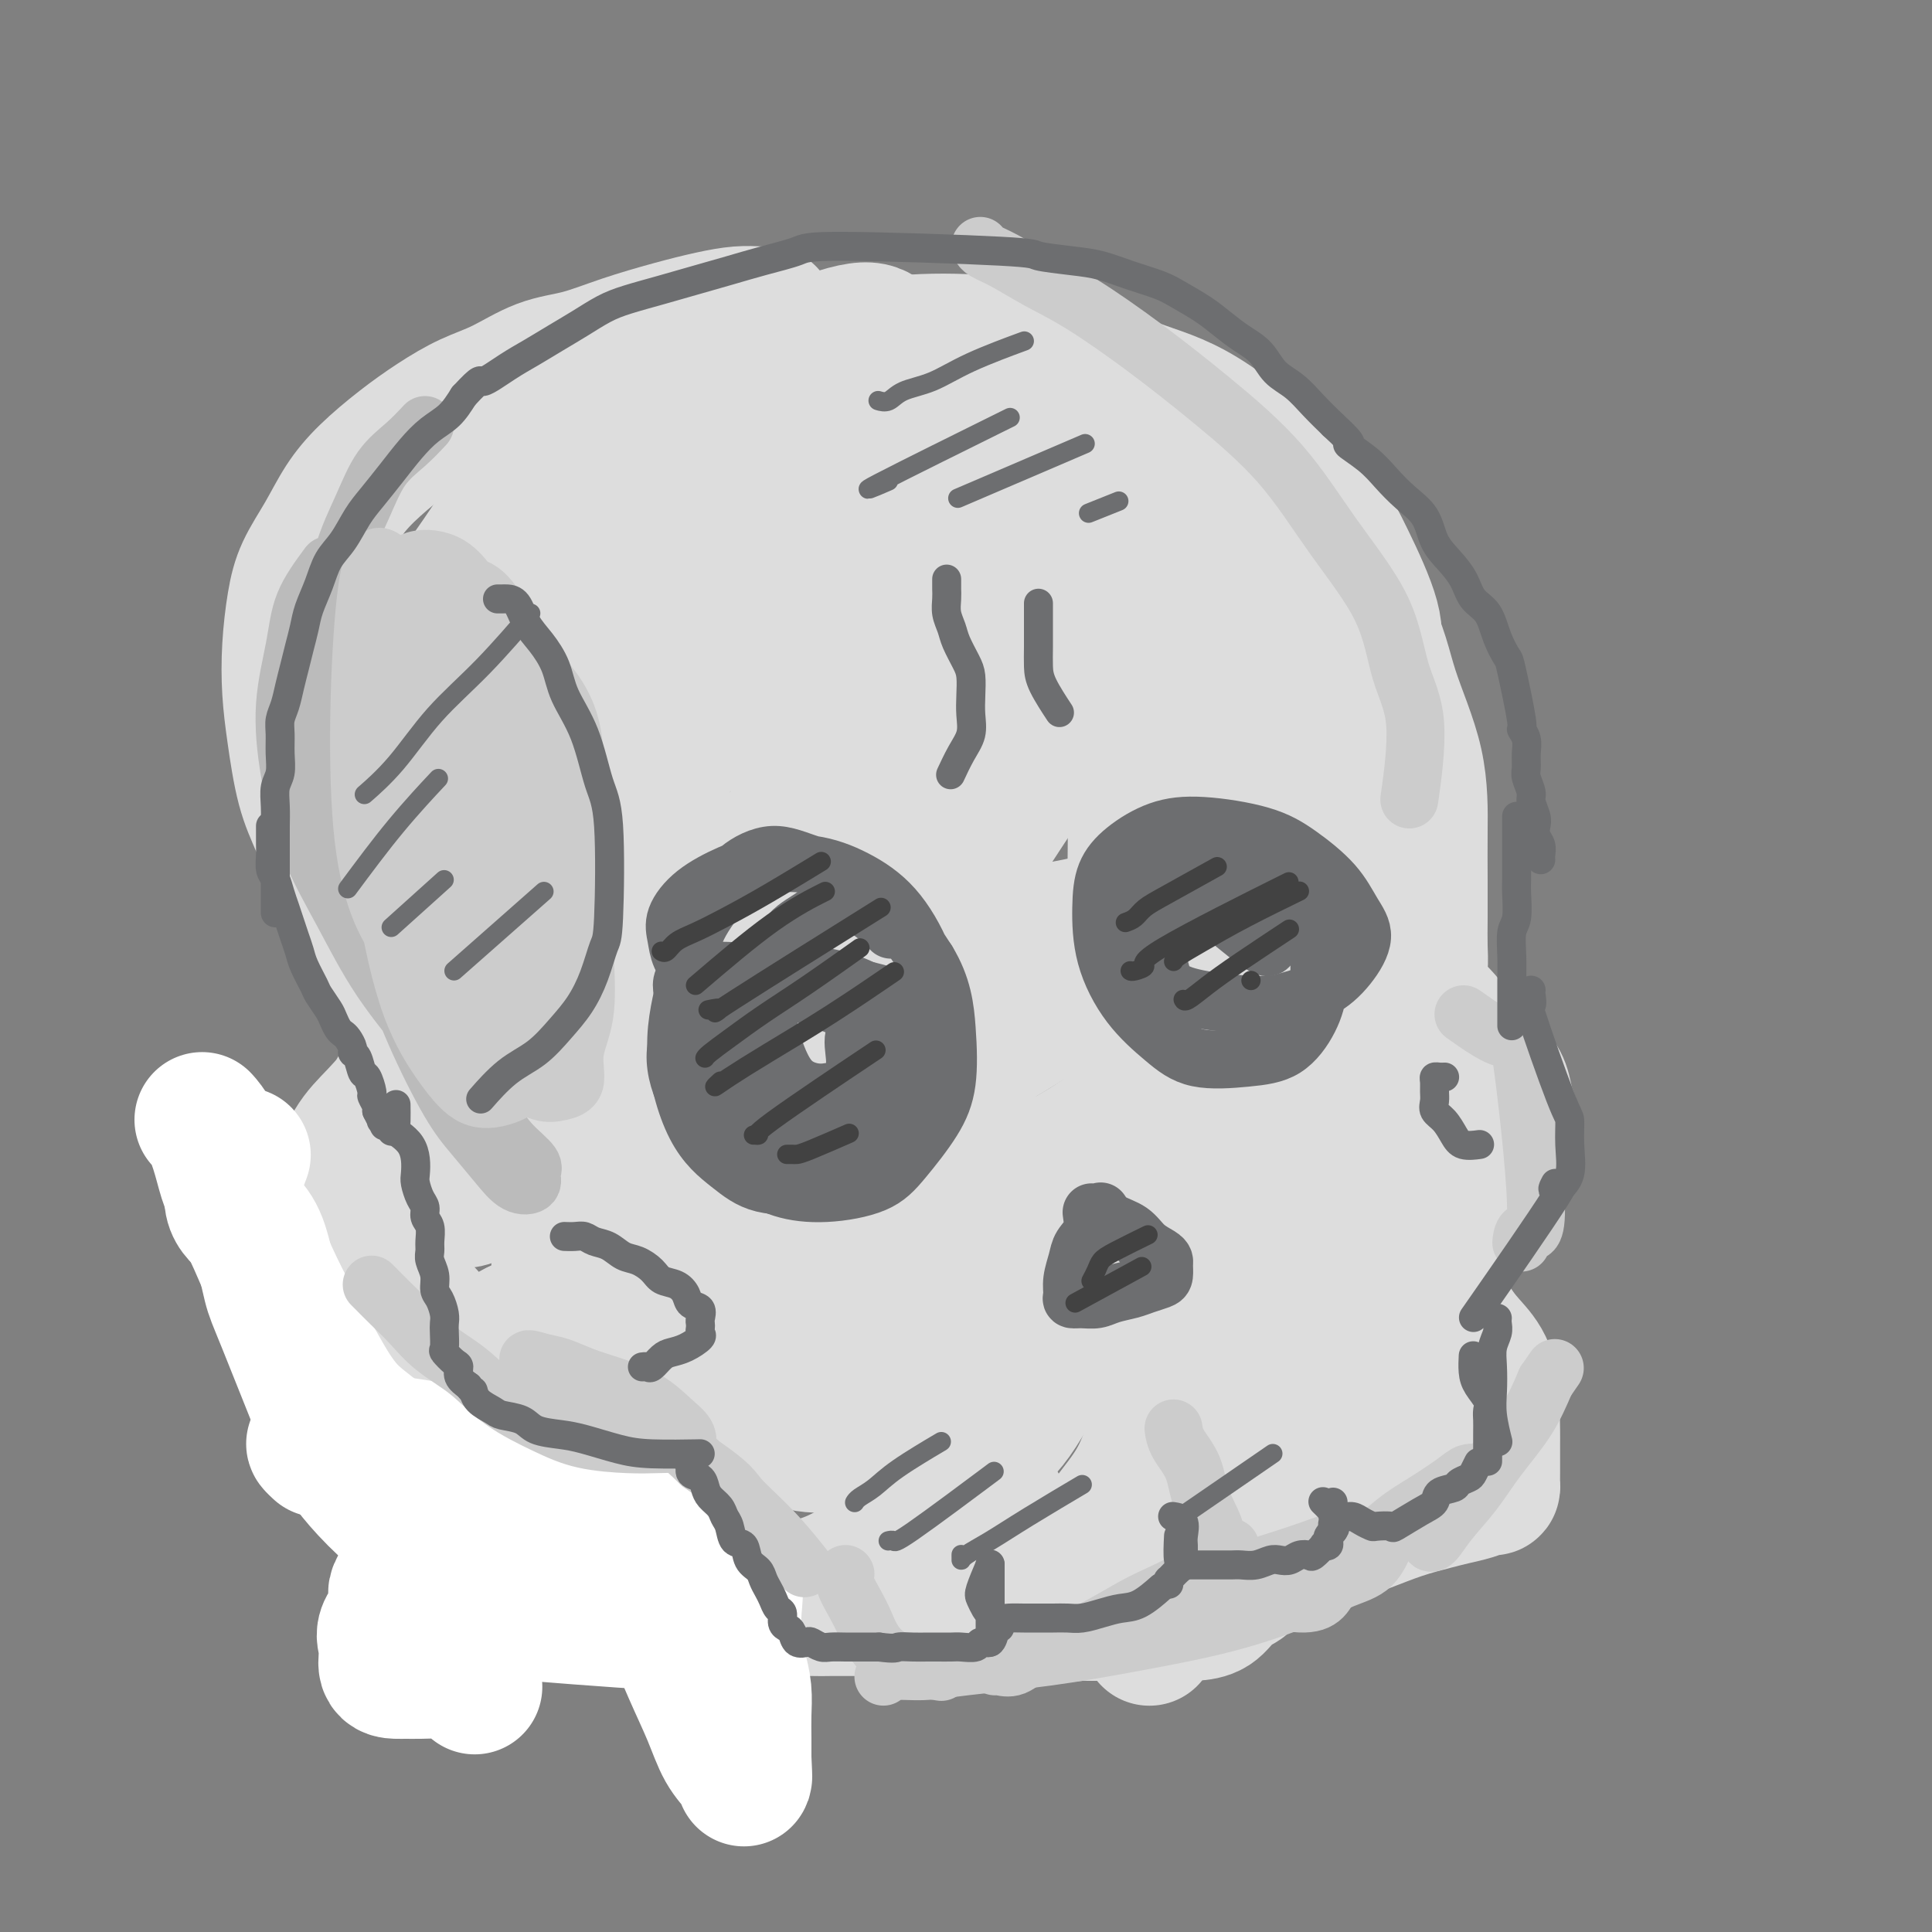 <svg viewBox='0 0 400 400' version='1.1' xmlns='http://www.w3.org/2000/svg' xmlns:xlink='http://www.w3.org/1999/xlink'><rect x="0" y="0" width="400" height="400" fill="#808080" stroke="none"/><g fill='none' stroke='rgb(221,221,221)' stroke-width='28' stroke-linecap='round' stroke-linejoin='round'><path d='M87,147c-0.505,0.431 -1.010,0.861 0,0c1.010,-0.861 3.533,-3.014 6,-5c2.467,-1.986 4.876,-3.807 8,-6c3.124,-2.193 6.963,-4.759 11,-7c4.037,-2.241 8.271,-4.157 13,-6c4.729,-1.843 9.951,-3.614 15,-5c5.049,-1.386 9.924,-2.386 15,-3c5.076,-0.614 10.353,-0.840 16,-1c5.647,-0.160 11.663,-0.254 17,0c5.337,0.254 9.994,0.854 15,2c5.006,1.146 10.360,2.836 15,4c4.640,1.164 8.567,1.802 12,3c3.433,1.198 6.371,2.957 9,4c2.629,1.043 4.947,1.371 7,2c2.053,0.629 3.841,1.561 5,2c1.159,0.439 1.689,0.386 2,0c0.311,-0.386 0.401,-1.105 0,-2c-0.401,-0.895 -1.295,-1.966 -3,-3c-1.705,-1.034 -4.221,-2.032 -8,-4c-3.779,-1.968 -8.819,-4.907 -14,-7c-5.181,-2.093 -10.501,-3.340 -16,-5c-5.499,-1.660 -11.176,-3.733 -17,-5c-5.824,-1.267 -11.796,-1.730 -17,-2c-5.204,-0.270 -9.641,-0.348 -15,0c-5.359,0.348 -11.641,1.122 -17,2c-5.359,0.878 -9.795,1.860 -15,4c-5.205,2.140 -11.179,5.440 -16,9c-4.821,3.560 -8.490,7.382 -12,11c-3.510,3.618 -6.860,7.034 -10,11c-3.140,3.966 -6.070,8.483 -9,13'/><path d='M84,153c-5.644,7.239 -4.254,7.838 -4,10c0.254,2.162 -0.628,5.888 -1,9c-0.372,3.112 -0.232,5.609 0,8c0.232,2.391 0.557,4.674 1,6c0.443,1.326 1.004,1.694 2,2c0.996,0.306 2.427,0.550 4,0c1.573,-0.550 3.287,-1.894 5,-4c1.713,-2.106 3.425,-4.972 6,-9c2.575,-4.028 6.014,-9.216 9,-14c2.986,-4.784 5.518,-9.162 8,-13c2.482,-3.838 4.913,-7.134 9,-11c4.087,-3.866 9.829,-8.300 12,-11c2.171,-2.700 0.769,-3.664 12,-10c11.231,-6.336 35.094,-18.042 47,-23c11.906,-4.958 11.856,-3.168 16,-3c4.144,0.168 12.482,-1.286 18,-1c5.518,0.286 8.216,2.311 12,4c3.784,1.689 8.652,3.042 13,5c4.348,1.958 8.174,4.519 11,7c2.826,2.481 4.652,4.880 8,9c3.348,4.120 8.218,9.961 11,15c2.782,5.039 3.478,9.277 5,14c1.522,4.723 3.872,9.932 5,15c1.128,5.068 1.035,9.994 1,14c-0.035,4.006 -0.012,7.090 0,10c0.012,2.910 0.014,5.646 0,8c-0.014,2.354 -0.042,4.326 0,6c0.042,1.674 0.155,3.050 0,4c-0.155,0.950 -0.577,1.475 -1,2'/><path d='M293,202c-0.122,6.991 -0.428,2.468 -1,1c-0.572,-1.468 -1.409,0.119 -2,0c-0.591,-0.119 -0.935,-1.946 -1,-4c-0.065,-2.054 0.148,-4.337 0,-7c-0.148,-2.663 -0.656,-5.707 -1,-10c-0.344,-4.293 -0.524,-9.834 -1,-14c-0.476,-4.166 -1.249,-6.956 -2,-10c-0.751,-3.044 -1.480,-6.341 -3,-9c-1.520,-2.659 -3.832,-4.679 -5,-7c-1.168,-2.321 -1.192,-4.943 -2,-7c-0.808,-2.057 -2.399,-3.549 -4,-5c-1.601,-1.451 -3.211,-2.861 -4,-4c-0.789,-1.139 -0.755,-2.007 -6,-4c-5.245,-1.993 -15.768,-5.110 -23,-7c-7.232,-1.890 -11.174,-2.552 -14,-3c-2.826,-0.448 -4.535,-0.682 -9,-2c-4.465,-1.318 -11.685,-3.719 -17,-5c-5.315,-1.281 -8.726,-1.442 -13,-2c-4.274,-0.558 -9.411,-1.514 -14,-2c-4.589,-0.486 -8.630,-0.502 -13,0c-4.370,0.502 -9.070,1.522 -13,2c-3.930,0.478 -7.090,0.416 -11,2c-3.910,1.584 -8.570,4.815 -12,7c-3.430,2.185 -5.630,3.323 -8,5c-2.370,1.677 -4.908,3.894 -8,7c-3.092,3.106 -6.736,7.101 -9,11c-2.264,3.899 -3.148,7.704 -4,12c-0.852,4.296 -1.672,9.085 -2,13c-0.328,3.915 -0.164,6.958 0,10'/><path d='M91,170c-0.252,7.114 2.119,7.400 4,10c1.881,2.600 3.271,7.514 5,11c1.729,3.486 3.796,5.542 6,8c2.204,2.458 4.547,5.317 7,8c2.453,2.683 5.018,5.190 9,8c3.982,2.810 9.380,5.922 14,8c4.620,2.078 8.463,3.122 14,4c5.537,0.878 12.770,1.591 18,1c5.230,-0.591 8.457,-2.485 13,-4c4.543,-1.515 10.402,-2.650 15,-4c4.598,-1.350 7.934,-2.916 13,-6c5.066,-3.084 11.862,-7.685 15,-9c3.138,-1.315 2.619,0.658 8,-6c5.381,-6.658 16.662,-21.945 21,-29c4.338,-7.055 1.734,-5.878 0,-7c-1.734,-1.122 -2.597,-4.541 -4,-7c-1.403,-2.459 -3.344,-3.956 -8,-7c-4.656,-3.044 -12.026,-7.634 -19,-11c-6.974,-3.366 -13.552,-5.508 -20,-7c-6.448,-1.492 -12.765,-2.335 -19,-3c-6.235,-0.665 -12.387,-1.154 -18,-1c-5.613,0.154 -10.688,0.950 -16,2c-5.312,1.050 -10.860,2.353 -15,4c-4.140,1.647 -6.873,3.638 -9,6c-2.127,2.362 -3.650,5.094 -6,10c-2.350,4.906 -5.527,11.985 -7,19c-1.473,7.015 -1.243,13.966 0,21c1.243,7.034 3.498,14.153 6,20c2.502,5.847 5.251,10.424 8,15'/><path d='M126,224c3.975,7.477 6.913,8.670 12,12c5.087,3.330 12.324,8.797 20,12c7.676,3.203 15.792,4.140 23,4c7.208,-0.140 13.507,-1.359 21,-4c7.493,-2.641 16.180,-6.705 23,-11c6.820,-4.295 11.774,-8.821 18,-16c6.226,-7.179 13.723,-17.011 19,-24c5.277,-6.989 8.332,-11.136 11,-16c2.668,-4.864 4.947,-10.445 6,-16c1.053,-5.555 0.878,-11.085 0,-15c-0.878,-3.915 -2.460,-6.215 -5,-9c-2.540,-2.785 -6.037,-6.056 -12,-10c-5.963,-3.944 -14.393,-8.562 -19,-12c-4.607,-3.438 -5.392,-5.697 -23,-9c-17.608,-3.303 -52.038,-7.649 -70,-9c-17.962,-1.351 -19.455,0.294 -23,2c-3.545,1.706 -9.142,3.473 -13,5c-3.858,1.527 -5.978,2.813 -9,6c-3.022,3.187 -6.946,8.276 -10,14c-3.054,5.724 -5.240,12.082 -6,17c-0.760,4.918 -0.096,8.396 1,13c1.096,4.604 2.623,10.332 5,15c2.377,4.668 5.603,8.274 9,12c3.397,3.726 6.965,7.571 12,11c5.035,3.429 11.537,6.441 18,9c6.463,2.559 12.887,4.665 19,6c6.113,1.335 11.915,1.898 17,2c5.085,0.102 9.453,-0.257 15,-1c5.547,-0.743 12.274,-1.872 19,-3'/><path d='M204,209c8.144,-1.529 11.503,-3.350 14,-5c2.497,-1.650 4.131,-3.129 8,-7c3.869,-3.871 9.975,-10.135 15,-18c5.025,-7.865 8.971,-17.331 11,-25c2.029,-7.669 2.140,-13.541 2,-19c-0.140,-5.459 -0.532,-10.505 -2,-14c-1.468,-3.495 -4.013,-5.439 -6,-8c-1.987,-2.561 -3.417,-5.739 -6,-9c-2.583,-3.261 -6.318,-6.605 -11,-10c-4.682,-3.395 -10.311,-6.840 -14,-10c-3.689,-3.160 -5.439,-6.036 -11,-8c-5.561,-1.964 -14.935,-3.016 -19,-5c-4.065,-1.984 -2.821,-4.901 -16,0c-13.179,4.901 -40.780,17.620 -53,24c-12.220,6.380 -9.060,6.421 -11,11c-1.940,4.579 -8.979,13.698 -13,20c-4.021,6.302 -5.025,9.788 -6,14c-0.975,4.212 -1.920,9.150 -2,14c-0.080,4.850 0.705,9.614 2,13c1.295,3.386 3.098,5.395 5,8c1.902,2.605 3.902,5.805 8,9c4.098,3.195 10.294,6.386 16,9c5.706,2.614 10.922,4.650 17,6c6.078,1.350 13.016,2.015 20,2c6.984,-0.015 14.012,-0.708 20,-1c5.988,-0.292 10.935,-0.181 16,-1c5.065,-0.819 10.248,-2.567 17,-4c6.752,-1.433 15.072,-2.552 21,-4c5.928,-1.448 9.464,-3.224 13,-5'/><path d='M239,186c10.845,-3.497 12.456,-5.740 15,-8c2.544,-2.260 6.019,-4.535 9,-7c2.981,-2.465 5.468,-5.118 8,-8c2.532,-2.882 5.108,-5.993 7,-9c1.892,-3.007 3.099,-5.909 4,-9c0.901,-3.091 1.497,-6.370 2,-9c0.503,-2.630 0.912,-4.612 0,-8c-0.912,-3.388 -3.146,-8.182 -5,-12c-1.854,-3.818 -3.328,-6.661 -5,-9c-1.672,-2.339 -3.541,-4.175 -8,-8c-4.459,-3.825 -11.509,-9.640 -17,-13c-5.491,-3.360 -9.424,-4.266 -14,-6c-4.576,-1.734 -9.797,-4.295 -15,-6c-5.203,-1.705 -10.389,-2.555 -16,-3c-5.611,-0.445 -11.647,-0.486 -17,0c-5.353,0.486 -10.024,1.498 -14,3c-3.976,1.502 -7.256,3.493 -11,6c-3.744,2.507 -7.951,5.530 -13,11c-5.049,5.470 -10.939,13.388 -15,21c-4.061,7.612 -6.292,14.918 -8,22c-1.708,7.082 -2.893,13.939 -3,20c-0.107,6.061 0.864,11.327 2,17c1.136,5.673 2.437,11.755 4,16c1.563,4.245 3.388,6.653 5,9c1.612,2.347 3.012,4.632 6,7c2.988,2.368 7.566,4.817 12,6c4.434,1.183 8.724,1.099 13,0c4.276,-1.099 8.538,-3.212 13,-6c4.462,-2.788 9.124,-6.251 14,-12c4.876,-5.749 9.964,-13.786 14,-20c4.036,-6.214 7.018,-10.607 10,-15'/><path d='M216,156c4.617,-7.101 4.159,-7.352 4,-9c-0.159,-1.648 -0.019,-4.692 0,-7c0.019,-2.308 -0.083,-3.881 -1,-5c-0.917,-1.119 -2.649,-1.786 -4,-2c-1.351,-0.214 -2.320,0.023 -4,1c-1.680,0.977 -4.070,2.693 -7,6c-2.930,3.307 -6.398,8.204 -10,15c-3.602,6.796 -7.336,15.491 -10,22c-2.664,6.509 -4.257,10.832 -6,15c-1.743,4.168 -3.635,8.181 -5,11c-1.365,2.819 -2.204,4.442 -3,6c-0.796,1.558 -1.549,3.049 -2,3c-0.451,-0.049 -0.599,-1.639 0,-5c0.599,-3.361 1.944,-8.495 4,-16c2.056,-7.505 4.823,-17.383 7,-24c2.177,-6.617 3.766,-9.972 5,-13c1.234,-3.028 2.115,-5.728 3,-8c0.885,-2.272 1.773,-4.115 3,-6c1.227,-1.885 2.792,-3.813 4,-5c1.208,-1.187 2.060,-1.634 3,-2c0.940,-0.366 1.967,-0.652 3,0c1.033,0.652 2.073,2.242 2,4c-0.073,1.758 -1.260,3.686 -2,7c-0.740,3.314 -1.032,8.015 -2,12c-0.968,3.985 -2.610,7.254 -4,10c-1.390,2.746 -2.528,4.971 -4,7c-1.472,2.029 -3.278,3.864 -5,5c-1.722,1.136 -3.358,1.572 -5,1c-1.642,-0.572 -3.288,-2.154 -5,-4c-1.712,-1.846 -3.489,-3.956 -5,-7c-1.511,-3.044 -2.755,-7.022 -4,-11'/><path d='M166,157c-2.303,-5.530 -3.560,-10.354 -4,-13c-0.440,-2.646 -0.063,-3.114 0,-4c0.063,-0.886 -0.190,-2.189 0,-3c0.190,-0.811 0.821,-1.128 2,-1c1.179,0.128 2.907,0.702 4,2c1.093,1.298 1.553,3.320 2,6c0.447,2.680 0.882,6.019 1,10c0.118,3.981 -0.082,8.604 -1,12c-0.918,3.396 -2.554,5.567 -4,8c-1.446,2.433 -2.702,5.130 -5,7c-2.298,1.870 -5.639,2.913 -8,3c-2.361,0.087 -3.743,-0.783 -6,-2c-2.257,-1.217 -5.390,-2.781 -8,-5c-2.610,-2.219 -4.697,-5.092 -7,-7c-2.303,-1.908 -4.824,-2.852 -7,-4c-2.176,-1.148 -4.009,-2.501 -6,-3c-1.991,-0.499 -4.140,-0.142 -5,0c-0.860,0.142 -0.430,0.071 0,0'/><path d='M103,194c0.014,0.682 0.028,1.363 0,2c-0.028,0.637 -0.099,1.229 0,2c0.099,0.771 0.366,1.720 0,3c-0.366,1.280 -1.366,2.891 -2,5c-0.634,2.109 -0.902,4.716 -2,8c-1.098,3.284 -3.028,7.245 -5,11c-1.972,3.755 -3.988,7.304 -6,11c-2.012,3.696 -4.020,7.540 -6,11c-1.980,3.460 -3.930,6.536 -6,9c-2.070,2.464 -4.259,4.316 -6,6c-1.741,1.684 -3.035,3.199 -4,4c-0.965,0.801 -1.603,0.888 -2,0c-0.397,-0.888 -0.554,-2.752 0,-5c0.554,-2.248 1.819,-4.880 3,-8c1.181,-3.120 2.277,-6.728 4,-10c1.723,-3.272 4.073,-6.208 6,-9c1.927,-2.792 3.431,-5.439 5,-8c1.569,-2.561 3.204,-5.036 5,-7c1.796,-1.964 3.752,-3.417 5,-5c1.248,-1.583 1.788,-3.297 2,-4c0.212,-0.703 0.095,-0.394 0,0c-0.095,0.394 -0.167,0.874 -1,2c-0.833,1.126 -2.427,2.898 -4,5c-1.573,2.102 -3.125,4.534 -5,7c-1.875,2.466 -4.074,4.968 -6,7c-1.926,2.032 -3.578,3.596 -5,6c-1.422,2.404 -2.614,5.647 -4,8c-1.386,2.353 -2.968,3.815 -4,5c-1.032,1.185 -1.516,2.092 -2,3'/><path d='M63,253c-5.129,7.021 -2.451,3.075 -1,3c1.451,-0.075 1.676,3.722 3,6c1.324,2.278 3.748,3.037 6,5c2.252,1.963 4.331,5.130 7,8c2.669,2.870 5.926,5.443 8,7c2.074,1.557 2.964,2.097 4,3c1.036,0.903 2.218,2.169 2,1c-0.218,-1.169 -1.835,-4.772 -3,-7c-1.165,-2.228 -1.876,-3.082 -3,-4c-1.124,-0.918 -2.659,-1.899 -4,-3c-1.341,-1.101 -2.489,-2.323 -3,-3c-0.511,-0.677 -0.386,-0.808 -1,-1c-0.614,-0.192 -1.966,-0.443 -2,0c-0.034,0.443 1.251,1.582 2,3c0.749,1.418 0.964,3.115 2,5c1.036,1.885 2.895,3.959 5,6c2.105,2.041 4.456,4.050 6,6c1.544,1.950 2.282,3.842 4,5c1.718,1.158 4.416,1.584 6,2c1.584,0.416 2.053,0.823 3,1c0.947,0.177 2.370,0.125 3,0c0.630,-0.125 0.466,-0.321 0,-1c-0.466,-0.679 -1.233,-1.839 -2,-3'/><path d='M105,292c-0.333,-0.667 -0.167,-0.333 0,0'/><path d='M83,267c-0.135,-0.146 -0.270,-0.291 0,0c0.270,0.291 0.947,1.019 2,2c1.053,0.981 2.484,2.216 4,4c1.516,1.784 3.118,4.117 4,6c0.882,1.883 1.045,3.315 4,7c2.955,3.685 8.701,9.624 11,12c2.299,2.376 1.149,1.188 0,0'/><path d='M106,243c0.503,-0.288 1.005,-0.576 0,0c-1.005,0.576 -3.519,2.015 -5,3c-1.481,0.985 -1.930,1.515 -3,2c-1.070,0.485 -2.762,0.926 -3,0c-0.238,-0.926 0.977,-3.219 3,-6c2.023,-2.781 4.853,-6.050 7,-9c2.147,-2.950 3.609,-5.580 5,-7c1.391,-1.420 2.709,-1.629 4,-1c1.291,0.629 2.553,2.097 3,4c0.447,1.903 0.078,4.240 0,8c-0.078,3.760 0.134,8.941 0,13c-0.134,4.059 -0.613,6.995 -1,10c-0.387,3.005 -0.681,6.078 0,8c0.681,1.922 2.337,2.692 3,3c0.663,0.308 0.331,0.154 0,0'/><path d='M271,150c-0.259,5.422 -0.517,10.845 -1,15c-0.483,4.155 -1.189,7.043 -1,11c0.189,3.957 1.275,8.983 2,14c0.725,5.017 1.090,10.023 2,15c0.910,4.977 2.365,9.923 4,14c1.635,4.077 3.451,7.285 5,11c1.549,3.715 2.832,7.937 4,11c1.168,3.063 2.220,4.965 3,7c0.780,2.035 1.289,4.202 2,6c0.711,1.798 1.625,3.228 2,4c0.375,0.772 0.210,0.885 0,0c-0.210,-0.885 -0.465,-2.767 -1,-7c-0.535,-4.233 -1.351,-10.815 -2,-15c-0.649,-4.185 -1.130,-5.972 -2,-8c-0.870,-2.028 -2.128,-4.296 -3,-6c-0.872,-1.704 -1.358,-2.844 -2,-4c-0.642,-1.156 -1.440,-2.327 -2,-3c-0.560,-0.673 -0.882,-0.847 -1,-1c-0.118,-0.153 -0.033,-0.287 0,0c0.033,0.287 0.013,0.993 0,2c-0.013,1.007 -0.018,2.316 0,4c0.018,1.684 0.060,3.744 0,6c-0.060,2.256 -0.220,4.707 0,7c0.220,2.293 0.822,4.429 1,7c0.178,2.571 -0.067,5.577 0,8c0.067,2.423 0.448,4.264 1,6c0.552,1.736 1.276,3.368 2,5'/><path d='M284,259c0.810,7.332 1.334,3.663 2,3c0.666,-0.663 1.473,1.681 2,3c0.527,1.319 0.775,1.614 1,2c0.225,0.386 0.428,0.864 1,1c0.572,0.136 1.513,-0.068 2,0c0.487,0.068 0.520,0.410 1,0c0.480,-0.410 1.405,-1.573 2,-3c0.595,-1.427 0.858,-3.119 1,-5c0.142,-1.881 0.164,-3.951 0,-6c-0.164,-2.049 -0.513,-4.076 -1,-6c-0.487,-1.924 -1.111,-3.745 -2,-5c-0.889,-1.255 -2.043,-1.944 -3,-3c-0.957,-1.056 -1.716,-2.478 -2,-2c-0.284,0.478 -0.093,2.856 0,5c0.093,2.144 0.089,4.053 0,6c-0.089,1.947 -0.263,3.933 0,7c0.263,3.067 0.965,7.214 1,11c0.035,3.786 -0.595,7.211 -1,10c-0.405,2.789 -0.586,4.943 -1,7c-0.414,2.057 -1.063,4.018 -2,6c-0.937,1.982 -2.162,3.983 -3,5c-0.838,1.017 -1.289,1.048 -2,1c-0.711,-0.048 -1.683,-0.176 -2,-1c-0.317,-0.824 0.020,-2.345 0,-4c-0.020,-1.655 -0.398,-3.443 0,-5c0.398,-1.557 1.571,-2.881 2,-4c0.429,-1.119 0.116,-2.032 0,-3c-0.116,-0.968 -0.033,-1.991 0,-2c0.033,-0.009 0.017,0.995 0,2'/><path d='M280,279c-1.116,-0.505 -4.905,6.231 -7,10c-2.095,3.769 -2.496,4.569 -4,6c-1.504,1.431 -4.113,3.493 -6,5c-1.887,1.507 -3.053,2.459 -4,3c-0.947,0.541 -1.675,0.670 -2,0c-0.325,-0.670 -0.246,-2.140 0,-4c0.246,-1.860 0.659,-4.108 2,-9c1.341,-4.892 3.612,-12.426 5,-17c1.388,-4.574 1.894,-6.188 3,-9c1.106,-2.812 2.810,-6.820 4,-10c1.190,-3.180 1.864,-5.530 2,-7c0.136,-1.470 -0.267,-2.061 1,-4c1.267,-1.939 4.204,-5.227 0,-2c-4.204,3.227 -15.550,12.967 -21,17c-5.450,4.033 -5.004,2.357 -6,2c-0.996,-0.357 -3.434,0.603 -5,0c-1.566,-0.603 -2.261,-2.770 -3,-6c-0.739,-3.230 -1.524,-7.523 -2,-14c-0.476,-6.477 -0.644,-15.138 -1,-24c-0.356,-8.862 -0.902,-17.924 -1,-27c-0.098,-9.076 0.251,-18.165 0,-25c-0.251,-6.835 -1.101,-11.415 -2,-15c-0.899,-3.585 -1.847,-6.175 -3,-8c-1.153,-1.825 -2.511,-2.884 -4,-4c-1.489,-1.116 -3.111,-2.289 -9,0c-5.889,2.289 -16.047,8.039 -25,14c-8.953,5.961 -16.701,12.132 -23,17c-6.299,4.868 -11.150,8.434 -16,12'/><path d='M153,180c-8.697,6.374 -10.941,7.810 -13,9c-2.059,1.190 -3.934,2.135 -6,3c-2.066,0.865 -4.325,1.652 -6,2c-1.675,0.348 -2.767,0.258 -3,-2c-0.233,-2.258 0.394,-6.684 4,-15c3.606,-8.316 10.193,-20.523 15,-29c4.807,-8.477 7.836,-13.223 10,-16c2.164,-2.777 3.462,-3.584 5,-5c1.538,-1.416 3.314,-3.441 5,-4c1.686,-0.559 3.280,0.347 4,1c0.720,0.653 0.566,1.051 0,8c-0.566,6.949 -1.543,20.448 -2,27c-0.457,6.552 -0.394,6.158 -6,25c-5.606,18.842 -16.883,56.920 -21,72c-4.117,15.080 -1.075,7.163 0,5c1.075,-2.163 0.183,1.429 0,3c-0.183,1.571 0.342,1.121 1,1c0.658,-0.121 1.450,0.085 2,0c0.550,-0.085 0.857,-0.462 1,-1c0.143,-0.538 0.123,-1.236 0,-2c-0.123,-0.764 -0.349,-1.592 -1,-2c-0.651,-0.408 -1.727,-0.396 -3,0c-1.273,0.396 -2.742,1.174 -5,2c-2.258,0.826 -5.304,1.699 -8,3c-2.696,1.301 -5.042,3.029 -7,4c-1.958,0.971 -3.527,1.184 -5,2c-1.473,0.816 -2.849,2.233 -4,3c-1.151,0.767 -2.075,0.883 -3,1'/><path d='M107,275c-5.184,2.625 -2.144,1.688 -1,2c1.144,0.312 0.391,1.872 0,3c-0.391,1.128 -0.420,1.824 0,3c0.420,1.176 1.289,2.833 2,4c0.711,1.167 1.263,1.843 2,3c0.737,1.157 1.659,2.795 2,4c0.341,1.205 0.100,1.977 0,3c-0.100,1.023 -0.061,2.297 0,3c0.061,0.703 0.144,0.837 0,1c-0.144,0.163 -0.514,0.357 -1,0c-0.486,-0.357 -1.086,-1.263 -2,-2c-0.914,-0.737 -2.140,-1.305 -3,-2c-0.860,-0.695 -1.353,-1.517 -2,-2c-0.647,-0.483 -1.449,-0.625 -2,-1c-0.551,-0.375 -0.852,-0.982 -1,-1c-0.148,-0.018 -0.145,0.553 0,1c0.145,0.447 0.431,0.770 1,2c0.569,1.230 1.420,3.369 2,5c0.580,1.631 0.888,2.755 1,4c0.112,1.245 0.029,2.610 0,4c-0.029,1.390 -0.004,2.805 0,4c0.004,1.195 -0.013,2.170 0,3c0.013,0.830 0.055,1.515 0,2c-0.055,0.485 -0.208,0.771 0,1c0.208,0.229 0.777,0.402 1,1c0.223,0.598 0.098,1.623 0,2c-0.098,0.377 -0.171,0.108 0,0c0.171,-0.108 0.585,-0.054 1,0'/><path d='M107,322c1.060,4.356 0.710,0.747 1,0c0.290,-0.747 1.222,1.367 2,2c0.778,0.633 1.403,-0.215 2,0c0.597,0.215 1.165,1.493 2,2c0.835,0.507 1.936,0.244 3,0c1.064,-0.244 2.090,-0.468 3,0c0.910,0.468 1.702,1.628 3,2c1.298,0.372 3.102,-0.043 4,0c0.898,0.043 0.892,0.544 2,1c1.108,0.456 3.332,0.865 5,1c1.668,0.135 2.780,-0.006 4,0c1.220,0.006 2.549,0.159 3,0c0.451,-0.159 0.023,-0.631 4,0c3.977,0.631 12.360,2.365 16,3c3.640,0.635 2.536,0.170 3,0c0.464,-0.170 2.497,-0.046 4,0c1.503,0.046 2.478,0.012 4,0c1.522,-0.012 3.593,-0.003 5,0c1.407,0.003 2.151,0.001 3,0c0.849,-0.001 1.804,-0.000 3,0c1.196,0.000 2.634,0.000 4,0c1.366,-0.000 2.662,0.000 4,0c1.338,-0.000 2.720,-0.001 4,0c1.280,0.001 2.459,0.003 4,0c1.541,-0.003 3.444,-0.011 5,0c1.556,0.011 2.765,0.041 4,0c1.235,-0.041 2.496,-0.155 4,0c1.504,0.155 3.252,0.577 5,1'/><path d='M217,334c9.313,0.155 4.594,0.041 4,0c-0.594,-0.041 2.935,-0.011 5,0c2.065,0.011 2.666,0.003 4,0c1.334,-0.003 3.400,-0.002 5,0c1.600,0.002 2.735,0.005 4,0c1.265,-0.005 2.661,-0.019 4,0c1.339,0.019 2.620,0.070 4,0c1.380,-0.070 2.860,-0.260 4,-1c1.140,-0.740 1.942,-2.030 3,-3c1.058,-0.970 2.372,-1.619 3,-2c0.628,-0.381 0.571,-0.494 1,-2c0.429,-1.506 1.344,-4.407 2,-4c0.656,0.407 1.051,4.121 2,-8c0.949,-12.121 2.450,-40.077 3,-54c0.550,-13.923 0.147,-13.815 0,-18c-0.147,-4.185 -0.038,-12.665 0,-18c0.038,-5.335 0.007,-7.524 0,-10c-0.007,-2.476 0.011,-5.237 0,-7c-0.011,-1.763 -0.053,-2.528 0,-3c0.053,-0.472 0.199,-0.650 0,0c-0.199,0.650 -0.745,2.130 -2,5c-1.255,2.870 -3.220,7.131 -5,13c-1.780,5.869 -3.374,13.344 -5,21c-1.626,7.656 -3.285,15.491 -5,22c-1.715,6.509 -3.487,11.692 -5,17c-1.513,5.308 -2.766,10.742 -4,15c-1.234,4.258 -2.448,7.339 -4,10c-1.552,2.661 -3.444,4.903 -5,7c-1.556,2.097 -2.778,4.048 -4,6'/><path d='M226,320c-3.015,4.058 -4.053,2.701 -6,2c-1.947,-0.701 -4.803,-0.748 -7,-2c-2.197,-1.252 -3.736,-3.709 -6,-8c-2.264,-4.291 -5.253,-10.415 -7,-18c-1.747,-7.585 -2.251,-16.631 -2,-23c0.251,-6.369 1.258,-10.060 2,-13c0.742,-2.940 1.219,-5.130 2,-7c0.781,-1.870 1.864,-3.419 3,-5c1.136,-1.581 2.323,-3.192 4,-4c1.677,-0.808 3.844,-0.812 6,-1c2.156,-0.188 4.300,-0.560 6,1c1.700,1.560 2.954,5.053 5,6c2.046,0.947 4.882,-0.651 2,8c-2.882,8.651 -11.482,27.550 -17,36c-5.518,8.450 -7.955,6.452 -11,6c-3.045,-0.452 -6.698,0.641 -11,1c-4.302,0.359 -9.253,-0.018 -13,0c-3.747,0.018 -6.289,0.429 -9,0c-2.711,-0.429 -5.592,-1.700 -8,-3c-2.408,-1.300 -4.345,-2.629 -6,-4c-1.655,-1.371 -3.029,-2.786 -4,-5c-0.971,-2.214 -1.539,-5.229 0,-10c1.539,-4.771 5.186,-11.299 8,-15c2.814,-3.701 4.795,-4.575 7,-6c2.205,-1.425 4.632,-3.403 8,-4c3.368,-0.597 7.676,0.185 11,1c3.324,0.815 5.664,1.661 8,4c2.336,2.339 4.668,6.169 7,10'/><path d='M198,267c1.854,5.016 2.988,12.557 3,19c0.012,6.443 -1.098,11.790 -3,16c-1.902,4.210 -4.594,7.285 -7,10c-2.406,2.715 -4.524,5.071 -8,8c-3.476,2.929 -8.310,6.431 -14,8c-5.690,1.569 -12.236,1.204 -17,0c-4.764,-1.204 -7.745,-3.248 -12,-6c-4.255,-2.752 -9.783,-6.213 -13,-9c-3.217,-2.787 -4.123,-4.901 -6,-8c-1.877,-3.099 -4.726,-7.183 -7,-10c-2.274,-2.817 -3.975,-4.368 -4,-7c-0.025,-2.632 1.625,-6.345 1,-9c-0.625,-2.655 -3.525,-4.252 3,-8c6.525,-3.748 22.474,-9.648 31,-11c8.526,-1.352 9.630,1.845 12,4c2.370,2.155 6.006,3.270 9,5c2.994,1.730 5.344,4.077 7,6c1.656,1.923 2.616,3.422 4,5c1.384,1.578 3.191,3.235 4,5c0.809,1.765 0.621,3.640 0,5c-0.621,1.360 -1.676,2.207 -3,3c-1.324,0.793 -2.919,1.534 -6,2c-3.081,0.466 -7.650,0.658 -12,1c-4.350,0.342 -8.483,0.833 -13,1c-4.517,0.167 -9.417,0.009 -13,0c-3.583,-0.009 -5.847,0.132 -8,0c-2.153,-0.132 -4.195,-0.535 -6,-1c-1.805,-0.465 -3.373,-0.990 -4,-2c-0.627,-1.010 -0.314,-2.505 0,-4'/><path d='M116,290c0.652,-1.666 2.283,-3.830 5,-6c2.717,-2.170 6.522,-4.347 12,-7c5.478,-2.653 12.631,-5.782 20,-8c7.369,-2.218 14.956,-3.523 20,-4c5.044,-0.477 7.546,-0.124 12,0c4.454,0.124 10.861,0.021 15,0c4.139,-0.021 6.011,0.040 8,0c1.989,-0.040 4.094,-0.180 5,0c0.906,0.180 0.613,0.679 0,1c-0.613,0.321 -1.547,0.463 -3,1c-1.453,0.537 -3.425,1.467 -8,2c-4.575,0.533 -11.755,0.668 -16,2c-4.245,1.332 -5.557,3.863 -18,2c-12.443,-1.863 -36.018,-8.118 -46,-12c-9.982,-3.882 -6.370,-5.392 -6,-9c0.370,-3.608 -2.503,-9.315 -4,-15c-1.497,-5.685 -1.618,-11.349 -1,-15c0.618,-3.651 1.974,-5.291 3,-8c1.026,-2.709 1.722,-6.488 2,-8c0.278,-1.512 0.139,-0.756 0,0'/><path d='M127,214c-0.383,2.742 -0.765,5.483 -1,8c-0.235,2.517 -0.321,4.808 -1,7c-0.679,2.192 -1.949,4.285 -2,6c-0.051,1.715 1.117,3.053 -3,4c-4.117,0.947 -13.521,1.502 -18,1c-4.479,-0.502 -4.035,-2.061 -5,-4c-0.965,-1.939 -3.341,-4.259 -5,-7c-1.659,-2.741 -2.601,-5.904 -4,-9c-1.399,-3.096 -3.256,-6.125 -4,-11c-0.744,-4.875 -0.375,-11.595 0,-17c0.375,-5.405 0.755,-9.494 3,-16c2.245,-6.506 6.356,-15.430 8,-19c1.644,-3.570 0.822,-1.785 0,0'/><path d='M159,65c-0.527,0.019 -1.054,0.038 -2,0c-0.946,-0.038 -2.312,-0.133 -4,0c-1.688,0.133 -3.698,0.495 -6,1c-2.302,0.505 -4.897,1.153 -8,2c-3.103,0.847 -6.715,1.892 -10,3c-3.285,1.108 -6.242,2.280 -9,3c-2.758,0.720 -5.316,0.988 -8,2c-2.684,1.012 -5.494,2.769 -8,4c-2.506,1.231 -4.708,1.937 -7,3c-2.292,1.063 -4.674,2.484 -7,4c-2.326,1.516 -4.594,3.128 -7,5c-2.406,1.872 -4.949,4.006 -7,6c-2.051,1.994 -3.611,3.850 -5,6c-1.389,2.150 -2.607,4.596 -4,7c-1.393,2.404 -2.959,4.766 -4,7c-1.041,2.234 -1.556,4.339 -2,7c-0.444,2.661 -0.818,5.878 -1,9c-0.182,3.122 -0.173,6.149 0,9c0.173,2.851 0.509,5.526 1,9c0.491,3.474 1.138,7.745 2,11c0.862,3.255 1.939,5.493 3,8c1.061,2.507 2.106,5.284 3,8c0.894,2.716 1.637,5.372 3,8c1.363,2.628 3.345,5.227 5,8c1.655,2.773 2.982,5.718 5,8c2.018,2.282 4.726,3.900 7,6c2.274,2.100 4.112,4.681 6,7c1.888,2.319 3.825,4.377 6,6c2.175,1.623 4.587,2.812 7,4'/><path d='M108,226c5.685,5.443 6.898,7.549 8,9c1.102,1.451 2.095,2.247 3,3c0.905,0.753 1.723,1.464 2,2c0.277,0.536 0.014,0.897 0,1c-0.014,0.103 0.220,-0.054 0,0c-0.220,0.054 -0.893,0.318 -2,0c-1.107,-0.318 -2.648,-1.218 -4,-2c-1.352,-0.782 -2.516,-1.444 -4,-2c-1.484,-0.556 -3.289,-1.005 -5,-2c-1.711,-0.995 -3.327,-2.536 -5,-4c-1.673,-1.464 -3.403,-2.849 -5,-5c-1.597,-2.151 -3.061,-5.066 -5,-8c-1.939,-2.934 -4.354,-5.886 -6,-11c-1.646,-5.114 -2.524,-12.392 -3,-19c-0.476,-6.608 -0.551,-12.548 1,-20c1.551,-7.452 4.729,-16.415 6,-20c1.271,-3.585 0.636,-1.793 0,0'/><path d='M238,339c-0.021,0.133 -0.041,0.266 0,0c0.041,-0.266 0.145,-0.931 1,-2c0.855,-1.069 2.462,-2.540 4,-4c1.538,-1.460 3.006,-2.908 5,-4c1.994,-1.092 4.512,-1.829 7,-3c2.488,-1.171 4.945,-2.776 8,-4c3.055,-1.224 6.707,-2.068 10,-3c3.293,-0.932 6.225,-1.951 9,-3c2.775,-1.049 5.391,-2.127 8,-3c2.609,-0.873 5.211,-1.539 7,-2c1.789,-0.461 2.767,-0.715 4,-1c1.233,-0.285 2.723,-0.602 4,-1c1.277,-0.398 2.342,-0.879 3,-1c0.658,-0.121 0.908,0.118 1,0c0.092,-0.118 0.025,-0.593 0,-1c-0.025,-0.407 -0.007,-0.745 0,-1c0.007,-0.255 0.002,-0.426 0,-1c-0.002,-0.574 -0.001,-1.549 0,-2c0.001,-0.451 0.001,-0.376 0,-1c-0.001,-0.624 -0.005,-1.948 0,-3c0.005,-1.052 0.018,-1.833 0,-3c-0.018,-1.167 -0.066,-2.719 0,-4c0.066,-1.281 0.248,-2.290 0,-4c-0.248,-1.710 -0.924,-4.123 -2,-6c-1.076,-1.877 -2.553,-3.220 -4,-5c-1.447,-1.780 -2.866,-3.996 -4,-6c-1.134,-2.004 -1.984,-3.795 -3,-6c-1.016,-2.205 -2.196,-4.824 -3,-7c-0.804,-2.176 -1.230,-3.907 -1,-6c0.230,-2.093 1.115,-4.546 2,-7'/><path d='M294,245c0.167,-2.167 0.083,-1.083 0,0'/><path d='M293,205c-0.630,-0.600 -1.260,-1.199 0,0c1.260,1.199 4.410,4.197 6,6c1.590,1.803 1.620,2.410 2,3c0.380,0.590 1.110,1.162 2,2c0.890,0.838 1.941,1.942 3,3c1.059,1.058 2.126,2.069 3,3c0.874,0.931 1.555,1.783 2,3c0.445,1.217 0.656,2.801 1,4c0.344,1.199 0.822,2.014 1,3c0.178,0.986 0.054,2.142 0,3c-0.054,0.858 -0.040,1.418 0,2c0.040,0.582 0.105,1.186 0,2c-0.105,0.814 -0.379,1.837 -1,3c-0.621,1.163 -1.590,2.467 -3,4c-1.410,1.533 -3.260,3.295 -4,4c-0.740,0.705 -0.370,0.352 0,0'/></g>
<g fill='none' stroke='rgb(255,255,255)' stroke-width='28' stroke-linecap='round' stroke-linejoin='round'><path d='M66,300c0.122,0.113 0.243,0.227 0,0c-0.243,-0.227 -0.851,-0.794 -1,-1c-0.149,-0.206 0.159,-0.052 1,0c0.841,0.052 2.214,0.001 4,0c1.786,-0.001 3.984,0.046 6,0c2.016,-0.046 3.851,-0.186 6,0c2.149,0.186 4.613,0.699 7,1c2.387,0.301 4.697,0.391 7,1c2.303,0.609 4.599,1.735 7,2c2.401,0.265 4.908,-0.333 7,0c2.092,0.333 3.771,1.598 6,2c2.229,0.402 5.008,-0.059 7,0c1.992,0.059 3.195,0.637 5,1c1.805,0.363 4.211,0.509 6,1c1.789,0.491 2.959,1.327 4,2c1.041,0.673 1.951,1.183 3,2c1.049,0.817 2.236,1.939 3,3c0.764,1.061 1.105,2.060 2,3c0.895,0.940 2.344,1.821 3,3c0.656,1.179 0.518,2.656 1,4c0.482,1.344 1.583,2.553 2,4c0.417,1.447 0.150,3.131 0,5c-0.150,1.869 -0.184,3.924 0,6c0.184,2.076 0.585,4.172 1,6c0.415,1.828 0.843,3.387 1,5c0.157,1.613 0.042,3.280 0,5c-0.042,1.720 -0.012,3.491 0,5c0.012,1.509 0.006,2.754 0,4'/><path d='M154,364c0.311,6.194 0.088,3.678 0,3c-0.088,-0.678 -0.042,0.482 0,1c0.042,0.518 0.081,0.394 0,0c-0.081,-0.394 -0.280,-1.059 -1,-2c-0.720,-0.941 -1.959,-2.157 -3,-4c-1.041,-1.843 -1.882,-4.312 -3,-7c-1.118,-2.688 -2.513,-5.596 -4,-9c-1.487,-3.404 -3.067,-7.304 -5,-11c-1.933,-3.696 -4.219,-7.187 -6,-10c-1.781,-2.813 -3.058,-4.946 -5,-7c-1.942,-2.054 -4.550,-4.027 -5,-7c-0.450,-2.973 1.257,-6.947 -6,-4c-7.257,2.947 -23.477,12.814 -30,18c-6.523,5.186 -3.349,5.691 -3,7c0.349,1.309 -2.125,3.423 -3,5c-0.875,1.577 -0.149,2.619 0,4c0.149,1.381 -0.278,3.102 0,4c0.278,0.898 1.260,0.975 2,1c0.740,0.025 1.239,0.000 2,0c0.761,-0.000 1.784,0.025 3,0c1.216,-0.025 2.625,-0.099 4,0c1.375,0.099 2.716,0.373 4,1c1.284,0.627 2.510,1.608 3,2c0.490,0.392 0.245,0.196 0,0'/><path d='M42,232c0.047,0.052 0.094,0.103 0,0c-0.094,-0.103 -0.328,-0.362 0,0c0.328,0.362 1.220,1.345 2,3c0.780,1.655 1.450,3.983 2,6c0.550,2.017 0.981,3.722 2,6c1.019,2.278 2.625,5.129 4,8c1.375,2.871 2.517,5.760 4,9c1.483,3.240 3.306,6.829 5,10c1.694,3.171 3.259,5.922 5,9c1.741,3.078 3.658,6.483 6,9c2.342,2.517 5.109,4.148 7,6c1.891,1.852 2.905,3.927 5,6c2.095,2.073 5.272,4.144 8,6c2.728,1.856 5.007,3.498 8,5c2.993,1.502 6.699,2.863 10,4c3.301,1.137 6.195,2.048 9,3c2.805,0.952 5.520,1.943 8,3c2.480,1.057 4.725,2.179 7,3c2.275,0.821 4.580,1.339 6,2c1.420,0.661 1.955,1.464 3,2c1.045,0.536 2.600,0.803 3,1c0.400,0.197 -0.354,0.322 0,1c0.354,0.678 1.815,1.908 -4,2c-5.815,0.092 -18.908,-0.954 -32,-2'/><path d='M110,334c-5.719,-0.426 -4.015,-0.491 -8,-4c-3.985,-3.509 -13.659,-10.461 -20,-16c-6.341,-5.539 -9.351,-9.664 -11,-12c-1.649,-2.336 -1.938,-2.883 -4,-8c-2.062,-5.117 -5.897,-14.804 -8,-20c-2.103,-5.196 -2.476,-5.902 -3,-8c-0.524,-2.098 -1.201,-5.590 -2,-8c-0.799,-2.410 -1.719,-3.739 -3,-5c-1.281,-1.261 -2.922,-2.455 -3,-5c-0.078,-2.545 1.406,-6.441 2,-8c0.594,-1.559 0.297,-0.779 0,0'/></g>
<g fill='none' stroke='rgb(187,187,187)' stroke-width='12' stroke-linecap='round' stroke-linejoin='round'><path d='M88,88c-1.217,1.307 -2.435,2.615 -4,4c-1.565,1.385 -3.478,2.849 -5,5c-1.522,2.151 -2.652,4.991 -4,8c-1.348,3.009 -2.914,6.186 -4,10c-1.086,3.814 -1.692,8.263 -2,13c-0.308,4.737 -0.318,9.761 0,15c0.318,5.239 0.966,10.693 2,17c1.034,6.307 2.456,13.465 4,20c1.544,6.535 3.210,12.445 5,18c1.790,5.555 3.703,10.753 6,16c2.297,5.247 4.977,10.542 7,14c2.023,3.458 3.389,5.078 5,7c1.611,1.922 3.468,4.146 5,6c1.532,1.854 2.738,3.336 4,4c1.262,0.664 2.580,0.508 3,0c0.420,-0.508 -0.059,-1.368 0,-2c0.059,-0.632 0.657,-1.037 0,-2c-0.657,-0.963 -2.568,-2.484 -4,-4c-1.432,-1.516 -2.386,-3.025 -4,-5c-1.614,-1.975 -3.887,-4.415 -6,-7c-2.113,-2.585 -4.064,-5.315 -7,-9c-2.936,-3.685 -6.855,-8.325 -10,-13c-3.145,-4.675 -5.516,-9.384 -8,-14c-2.484,-4.616 -5.082,-9.138 -7,-14c-1.918,-4.862 -3.155,-10.065 -4,-15c-0.845,-4.935 -1.299,-9.601 -1,-14c0.299,-4.399 1.350,-8.530 2,-12c0.650,-3.470 0.900,-6.277 2,-9c1.100,-2.723 3.050,-5.361 5,-8'/></g>
<g fill='none' stroke='rgb(204,204,204)' stroke-width='12' stroke-linecap='round' stroke-linejoin='round'><path d='M95,151c0.043,0.392 0.085,0.784 0,0c-0.085,-0.784 -0.299,-2.745 0,-4c0.299,-1.255 1.110,-1.803 2,-2c0.890,-0.197 1.859,-0.043 3,0c1.141,0.043 2.452,-0.024 4,1c1.548,1.024 3.331,3.139 5,6c1.669,2.861 3.224,6.468 5,11c1.776,4.532 3.774,9.988 5,16c1.226,6.012 1.679,12.581 2,18c0.321,5.419 0.510,9.689 0,13c-0.510,3.311 -1.719,5.664 -2,8c-0.281,2.336 0.366,4.655 0,6c-0.366,1.345 -1.744,1.716 -3,2c-1.256,0.284 -2.388,0.479 -4,0c-1.612,-0.479 -3.703,-1.634 -6,-4c-2.297,-2.366 -4.801,-5.942 -7,-11c-2.199,-5.058 -4.092,-11.597 -6,-19c-1.908,-7.403 -3.830,-15.668 -5,-22c-1.170,-6.332 -1.587,-10.729 -2,-15c-0.413,-4.271 -0.822,-8.416 -1,-12c-0.178,-3.584 -0.123,-6.606 0,-9c0.123,-2.394 0.316,-4.159 1,-6c0.684,-1.841 1.861,-3.758 3,-5c1.139,-1.242 2.241,-1.809 4,-2c1.759,-0.191 4.174,-0.006 6,1c1.826,1.006 3.064,2.833 5,6c1.936,3.167 4.570,7.674 7,13c2.430,5.326 4.654,11.472 6,18c1.346,6.528 1.813,13.436 2,20c0.187,6.564 0.093,12.782 0,19'/><path d='M119,198c-0.237,7.854 -1.829,7.989 -3,10c-1.171,2.011 -1.920,5.898 -3,9c-1.080,3.102 -2.490,5.419 -4,7c-1.510,1.581 -3.121,2.424 -5,3c-1.879,0.576 -4.024,0.883 -6,0c-1.976,-0.883 -3.781,-2.956 -6,-6c-2.219,-3.044 -4.853,-7.060 -7,-13c-2.147,-5.940 -3.807,-13.805 -5,-21c-1.193,-7.195 -1.917,-13.721 -2,-20c-0.083,-6.279 0.477,-12.312 1,-18c0.523,-5.688 1.011,-11.031 2,-14c0.989,-2.969 2.481,-3.566 2,-6c-0.481,-2.434 -2.933,-6.707 3,-5c5.933,1.707 20.251,9.394 27,17c6.749,7.606 5.930,15.132 6,21c0.070,5.868 1.028,10.079 1,16c-0.028,5.921 -1.042,13.550 -2,18c-0.958,4.450 -1.860,5.719 -3,8c-1.140,2.281 -2.516,5.573 -4,8c-1.484,2.427 -3.074,3.988 -5,5c-1.926,1.012 -4.188,1.475 -6,1c-1.812,-0.475 -3.173,-1.888 -5,-4c-1.827,-2.112 -4.121,-4.923 -6,-11c-1.879,-6.077 -3.343,-15.418 -4,-23c-0.657,-7.582 -0.506,-13.403 0,-18c0.506,-4.597 1.367,-7.968 2,-11c0.633,-3.032 1.038,-5.723 2,-8c0.962,-2.277 2.481,-4.138 4,-6'/><path d='M93,137c1.531,-3.023 2.359,-3.582 4,-4c1.641,-0.418 4.095,-0.695 6,0c1.905,0.695 3.261,2.361 5,5c1.739,2.639 3.860,6.251 6,12c2.140,5.749 4.297,13.634 5,19c0.703,5.366 -0.048,8.213 -1,12c-0.952,3.787 -2.104,8.513 -3,12c-0.896,3.487 -1.537,5.736 -3,8c-1.463,2.264 -3.749,4.544 -6,6c-2.251,1.456 -4.466,2.089 -7,2c-2.534,-0.089 -5.385,-0.900 -8,-3c-2.615,-2.100 -4.993,-5.488 -8,-10c-3.007,-4.512 -6.644,-10.148 -8,-25c-1.356,-14.852 -0.431,-38.919 1,-49c1.431,-10.081 3.369,-6.174 5,-5c1.631,1.174 2.954,-0.384 5,-1c2.046,-0.616 4.816,-0.291 7,1c2.184,1.291 3.781,3.547 6,7c2.219,3.453 5.061,8.101 7,15c1.939,6.899 2.975,16.047 4,23c1.025,6.953 2.039,11.711 2,17c-0.039,5.289 -1.130,11.109 -2,15c-0.870,3.891 -1.520,5.852 -2,8c-0.480,2.148 -0.789,4.482 -2,6c-1.211,1.518 -3.325,2.221 -5,2c-1.675,-0.221 -2.913,-1.367 -4,-3c-1.087,-1.633 -2.025,-3.752 -3,-9c-0.975,-5.248 -1.988,-13.624 -3,-22'/><path d='M91,176c0.010,-8.078 1.537,-17.274 2,-22c0.463,-4.726 -0.136,-4.981 0,-6c0.136,-1.019 1.007,-2.802 2,-4c0.993,-1.198 2.108,-1.813 3,-2c0.892,-0.187 1.560,0.052 3,1c1.440,0.948 3.653,2.605 5,6c1.347,3.395 1.830,8.527 2,14c0.170,5.473 0.027,11.286 0,15c-0.027,3.714 0.062,5.331 0,8c-0.062,2.669 -0.274,6.392 -1,8c-0.726,1.608 -1.965,1.100 -3,4c-1.035,2.900 -1.865,9.207 -4,1c-2.135,-8.207 -5.573,-30.928 -7,-40c-1.427,-9.072 -0.841,-4.494 0,-3c0.841,1.494 1.938,-0.097 3,0c1.062,0.097 2.088,1.880 3,4c0.912,2.120 1.708,4.576 2,8c0.292,3.424 0.078,7.815 0,11c-0.078,3.185 -0.021,5.165 0,8c0.021,2.835 0.006,6.524 0,8c-0.006,1.476 -0.003,0.738 0,0'/><path d='M77,266c0.013,0.012 0.025,0.025 0,0c-0.025,-0.025 -0.088,-0.086 0,0c0.088,0.086 0.328,0.320 1,1c0.672,0.680 1.775,1.804 3,3c1.225,1.196 2.573,2.462 4,4c1.427,1.538 2.933,3.347 5,5c2.067,1.653 4.694,3.151 7,5c2.306,1.849 4.290,4.051 7,6c2.710,1.949 6.147,3.646 9,5c2.853,1.354 5.121,2.364 8,3c2.879,0.636 6.367,0.897 9,1c2.633,0.103 4.411,0.048 6,0c1.589,-0.048 2.991,-0.088 4,0c1.009,0.088 1.626,0.305 2,0c0.374,-0.305 0.506,-1.131 0,-2c-0.506,-0.869 -1.650,-1.781 -3,-3c-1.350,-1.219 -2.904,-2.746 -5,-4c-2.096,-1.254 -4.733,-2.236 -7,-3c-2.267,-0.764 -4.166,-1.309 -6,-2c-1.834,-0.691 -3.605,-1.526 -5,-2c-1.395,-0.474 -2.416,-0.586 -4,-1c-1.584,-0.414 -3.731,-1.130 -2,0c1.731,1.130 7.340,4.107 11,6c3.660,1.893 5.370,2.702 8,4c2.630,1.298 6.180,3.085 9,5c2.820,1.915 4.910,3.957 7,6'/><path d='M145,303c6.589,4.522 6.560,5.325 8,7c1.440,1.675 4.349,4.220 7,7c2.651,2.780 5.043,5.794 6,7c0.957,1.206 0.478,0.603 0,0'/><path d='M175,326c-0.013,0.035 -0.025,0.070 0,0c0.025,-0.070 0.088,-0.246 0,0c-0.088,0.246 -0.328,0.912 0,2c0.328,1.088 1.224,2.596 2,4c0.776,1.404 1.432,2.702 2,4c0.568,1.298 1.049,2.595 2,4c0.951,1.405 2.371,2.917 5,4c2.629,1.083 6.465,1.738 8,2c1.535,0.262 0.767,0.131 0,0'/><path d='M183,347c-0.089,0.118 -0.177,0.237 0,0c0.177,-0.237 0.621,-0.828 2,-1c1.379,-0.172 3.695,0.076 6,0c2.305,-0.076 4.599,-0.477 9,-1c4.401,-0.523 10.909,-1.169 17,-2c6.091,-0.831 11.764,-1.847 18,-3c6.236,-1.153 13.036,-2.442 19,-4c5.964,-1.558 11.091,-3.384 15,-5c3.909,-1.616 6.600,-3.021 9,-4c2.400,-0.979 4.508,-1.531 6,-3c1.492,-1.469 2.368,-3.856 3,-5c0.632,-1.144 1.020,-1.046 1,-1c-0.020,0.046 -0.450,0.041 -1,0c-0.550,-0.041 -1.222,-0.119 -3,0c-1.778,0.119 -4.662,0.434 -7,1c-2.338,0.566 -4.129,1.383 -9,3c-4.871,1.617 -12.820,4.033 -16,5c-3.180,0.967 -1.590,0.483 0,0'/><path d='M206,345c0.173,-0.070 0.345,-0.139 1,0c0.655,0.139 1.791,0.487 3,0c1.209,-0.487 2.490,-1.809 5,-3c2.510,-1.191 6.250,-2.250 10,-4c3.750,-1.750 7.510,-4.191 11,-6c3.490,-1.809 6.709,-2.987 10,-5c3.291,-2.013 6.655,-4.861 8,-6c1.345,-1.139 0.673,-0.570 0,0'/><path d='M243,296c-0.031,-0.231 -0.062,-0.462 0,0c0.062,0.462 0.216,1.619 1,3c0.784,1.381 2.199,2.988 3,5c0.801,2.012 0.988,4.430 2,7c1.012,2.570 2.848,5.292 3,8c0.152,2.708 -1.381,5.404 2,8c3.381,2.596 11.676,5.094 16,5c4.324,-0.094 4.678,-2.781 6,-5c1.322,-2.219 3.614,-3.972 6,-6c2.386,-2.028 4.868,-4.333 7,-6c2.132,-1.667 3.916,-2.696 6,-4c2.084,-1.304 4.468,-2.883 6,-4c1.532,-1.117 2.212,-1.773 3,-2c0.788,-0.227 1.683,-0.027 2,0c0.317,0.027 0.056,-0.119 -1,1c-1.056,1.119 -2.908,3.504 -4,5c-1.092,1.496 -1.424,2.103 -2,3c-0.576,0.897 -1.397,2.083 -2,3c-0.603,0.917 -0.989,1.564 -1,2c-0.011,0.436 0.352,0.661 1,0c0.648,-0.661 1.580,-2.207 3,-4c1.420,-1.793 3.329,-3.831 5,-6c1.671,-2.169 3.104,-4.469 5,-7c1.896,-2.531 4.256,-5.295 6,-8c1.744,-2.705 2.872,-5.353 4,-8'/><path d='M320,286c3.333,-4.833 1.667,-2.417 0,0'/><path d='M303,210c3.569,2.526 7.138,5.052 9,5c1.862,-0.052 2.015,-2.683 3,4c0.985,6.683 2.800,22.680 3,30c0.200,7.320 -1.214,5.962 -2,6c-0.786,0.038 -0.942,1.472 -1,2c-0.058,0.528 -0.016,0.151 0,0c0.016,-0.151 0.008,-0.075 0,0'/><path d='M203,51c-0.035,-0.078 -0.070,-0.156 0,0c0.070,0.156 0.245,0.547 1,1c0.755,0.453 2.088,0.968 4,2c1.912,1.032 4.402,2.579 7,4c2.598,1.421 5.306,2.715 9,5c3.694,2.285 8.376,5.560 13,9c4.624,3.440 9.191,7.043 14,11c4.809,3.957 9.861,8.268 14,13c4.139,4.732 7.364,9.887 11,15c3.636,5.113 7.681,10.185 10,15c2.319,4.815 2.910,9.373 4,13c1.090,3.627 2.678,6.323 3,11c0.322,4.677 -0.622,11.336 -1,14c-0.378,2.664 -0.189,1.332 0,0'/></g>
<g fill='none' stroke='rgb(109,110,112)' stroke-width='12' stroke-linecap='round' stroke-linejoin='round'><path d='M143,201c0.202,0.242 0.403,0.484 0,0c-0.403,-0.484 -1.411,-1.694 -2,-3c-0.589,-1.306 -0.760,-2.707 -1,-4c-0.240,-1.293 -0.549,-2.478 0,-4c0.549,-1.522 1.957,-3.381 4,-5c2.043,-1.619 4.723,-2.997 7,-4c2.277,-1.003 4.153,-1.631 7,-2c2.847,-0.369 6.664,-0.480 10,0c3.336,0.480 6.189,1.552 9,3c2.811,1.448 5.579,3.274 8,6c2.421,2.726 4.496,6.353 6,10c1.504,3.647 2.436,7.315 3,11c0.564,3.685 0.760,7.386 0,11c-0.760,3.614 -2.477,7.139 -4,10c-1.523,2.861 -2.852,5.057 -5,7c-2.148,1.943 -5.116,3.631 -8,5c-2.884,1.369 -5.686,2.417 -9,3c-3.314,0.583 -7.140,0.701 -10,0c-2.860,-0.701 -4.753,-2.221 -7,-4c-2.247,-1.779 -4.849,-3.816 -7,-8c-2.151,-4.184 -3.853,-10.516 -4,-16c-0.147,-5.484 1.259,-10.120 2,-14c0.741,-3.880 0.816,-7.006 2,-10c1.184,-2.994 3.475,-5.857 5,-8c1.525,-2.143 2.282,-3.564 4,-5c1.718,-1.436 4.397,-2.885 7,-3c2.603,-0.115 5.131,1.103 8,2c2.869,0.897 6.080,1.472 9,3c2.920,1.528 5.549,4.008 8,7c2.451,2.992 4.726,6.496 7,10'/><path d='M192,199c3.199,5.234 3.698,9.818 4,14c0.302,4.182 0.408,7.962 0,11c-0.408,3.038 -1.332,5.335 -3,8c-1.668,2.665 -4.082,5.699 -6,8c-1.918,2.301 -3.340,3.868 -6,5c-2.660,1.132 -6.557,1.830 -10,2c-3.443,0.170 -6.432,-0.188 -9,-1c-2.568,-0.812 -4.715,-2.078 -7,-4c-2.285,-1.922 -4.710,-4.499 -7,-7c-2.290,-2.501 -4.447,-4.926 -6,-8c-1.553,-3.074 -2.502,-6.795 -2,-10c0.502,-3.205 2.453,-5.892 2,-9c-0.453,-3.108 -3.312,-6.636 5,-7c8.312,-0.364 27.793,2.438 36,5c8.207,2.562 5.138,4.886 4,7c-1.138,2.114 -0.345,4.018 0,6c0.345,1.982 0.242,4.040 -1,6c-1.242,1.960 -3.622,3.820 -6,5c-2.378,1.180 -4.753,1.679 -7,2c-2.247,0.321 -4.365,0.462 -7,0c-2.635,-0.462 -5.788,-1.528 -8,-3c-2.212,-1.472 -3.484,-3.350 -5,-5c-1.516,-1.650 -3.276,-3.072 -4,-5c-0.724,-1.928 -0.410,-4.362 0,-6c0.410,-1.638 0.918,-2.479 2,-4c1.082,-1.521 2.738,-3.720 5,-5c2.262,-1.280 5.131,-1.640 8,-2'/><path d='M164,202c5.151,-0.684 11.527,1.106 15,3c3.473,1.894 4.041,3.890 5,6c0.959,2.110 2.307,4.332 3,7c0.693,2.668 0.732,5.782 0,8c-0.732,2.218 -2.233,3.538 -4,5c-1.767,1.462 -3.799,3.064 -6,4c-2.201,0.936 -4.572,1.207 -7,1c-2.428,-0.207 -4.913,-0.891 -7,-2c-2.087,-1.109 -3.774,-2.642 -5,-5c-1.226,-2.358 -1.989,-5.541 -3,-8c-1.011,-2.459 -2.268,-4.192 -2,-6c0.268,-1.808 2.062,-3.689 2,-6c-0.062,-2.311 -1.979,-5.051 2,-5c3.979,0.051 13.853,2.893 18,5c4.147,2.107 2.567,3.480 2,5c-0.567,1.520 -0.122,3.188 0,5c0.122,1.812 -0.078,3.769 -1,5c-0.922,1.231 -2.567,1.736 -4,2c-1.433,0.264 -2.655,0.286 -4,0c-1.345,-0.286 -2.812,-0.881 -4,-2c-1.188,-1.119 -2.097,-2.763 -3,-5c-0.903,-2.237 -1.801,-5.066 -2,-8c-0.199,-2.934 0.300,-5.971 1,-9c0.700,-3.029 1.600,-6.049 3,-8c1.400,-1.951 3.300,-2.833 5,-4c1.700,-1.167 3.200,-2.619 5,-3c1.800,-0.381 3.900,0.310 6,1'/><path d='M179,188c2.044,1.044 4.156,3.156 5,4c0.844,0.844 0.422,0.422 0,0'/><path d='M245,187c-0.157,-1.444 -0.314,-2.887 0,-4c0.314,-1.113 1.099,-1.894 2,-3c0.901,-1.106 1.919,-2.537 3,-3c1.081,-0.463 2.227,0.042 4,0c1.773,-0.042 4.175,-0.631 6,0c1.825,0.631 3.073,2.484 5,4c1.927,1.516 4.531,2.696 6,5c1.469,2.304 1.801,5.731 2,9c0.199,3.269 0.263,6.381 0,9c-0.263,2.619 -0.854,4.744 -2,7c-1.146,2.256 -2.847,4.642 -5,6c-2.153,1.358 -4.759,1.687 -8,2c-3.241,0.313 -7.117,0.610 -10,0c-2.883,-0.610 -4.771,-2.126 -7,-4c-2.229,-1.874 -4.798,-4.107 -7,-7c-2.202,-2.893 -4.038,-6.445 -5,-10c-0.962,-3.555 -1.051,-7.111 -1,-10c0.051,-2.889 0.241,-5.109 1,-7c0.759,-1.891 2.087,-3.453 4,-5c1.913,-1.547 4.413,-3.080 7,-4c2.587,-0.920 5.262,-1.226 9,-1c3.738,0.226 8.538,0.985 12,2c3.462,1.015 5.586,2.286 8,4c2.414,1.714 5.118,3.869 7,6c1.882,2.131 2.941,4.237 4,6c1.059,1.763 2.119,3.184 2,5c-0.119,1.816 -1.417,4.027 -3,6c-1.583,1.973 -3.452,3.706 -6,5c-2.548,1.294 -5.774,2.147 -9,3'/><path d='M264,208c-5.439,0.287 -14.538,-0.494 -19,-2c-4.462,-1.506 -4.288,-3.735 -5,-6c-0.712,-2.265 -2.312,-4.566 -3,-7c-0.688,-2.434 -0.466,-5.000 0,-7c0.466,-2.000 1.176,-3.432 2,-5c0.824,-1.568 1.764,-3.270 3,-4c1.236,-0.730 2.770,-0.487 5,0c2.230,0.487 5.155,1.220 7,2c1.845,0.780 2.608,1.609 4,3c1.392,1.391 3.412,3.345 4,5c0.588,1.655 -0.255,3.011 0,5c0.255,1.989 1.607,4.613 0,4c-1.607,-0.613 -6.173,-4.461 -8,-6c-1.827,-1.539 -0.913,-0.770 0,0'/><path d='M226,251c0.204,1.415 0.409,2.831 0,4c-0.409,1.169 -1.431,2.093 -2,3c-0.569,0.907 -0.683,1.798 -1,3c-0.317,1.202 -0.836,2.715 -1,4c-0.164,1.285 0.027,2.341 0,3c-0.027,0.659 -0.271,0.920 0,1c0.271,0.080 1.058,-0.020 2,0c0.942,0.020 2.038,0.160 3,0c0.962,-0.160 1.788,-0.619 3,-1c1.212,-0.381 2.808,-0.683 4,-1c1.192,-0.317 1.980,-0.648 3,-1c1.020,-0.352 2.272,-0.724 3,-1c0.728,-0.276 0.932,-0.457 1,-1c0.068,-0.543 0.000,-1.448 0,-2c-0.000,-0.552 0.068,-0.752 0,-1c-0.068,-0.248 -0.271,-0.543 -1,-1c-0.729,-0.457 -1.986,-1.075 -3,-2c-1.014,-0.925 -1.787,-2.155 -3,-3c-1.213,-0.845 -2.865,-1.304 -4,-2c-1.135,-0.696 -1.753,-1.627 -2,-2c-0.247,-0.373 -0.124,-0.186 0,0'/></g>
<g fill='none' stroke='rgb(109,110,112)' stroke-width='6' stroke-linecap='round' stroke-linejoin='round'><path d='M57,189c0.000,-0.149 0.000,-0.298 0,-1c-0.000,-0.702 -0.000,-1.958 0,-3c0.000,-1.042 0.000,-1.870 0,-3c-0.000,-1.130 -0.001,-2.561 0,-4c0.001,-1.439 0.004,-2.888 0,-4c-0.004,-1.112 -0.015,-1.889 0,-3c0.015,-1.111 0.057,-2.555 0,-4c-0.057,-1.445 -0.212,-2.890 0,-4c0.212,-1.110 0.792,-1.885 1,-3c0.208,-1.115 0.045,-2.570 0,-4c-0.045,-1.430 0.030,-2.836 0,-4c-0.030,-1.164 -0.163,-2.085 0,-3c0.163,-0.915 0.621,-1.823 1,-3c0.379,-1.177 0.678,-2.624 1,-4c0.322,-1.376 0.667,-2.681 1,-4c0.333,-1.319 0.655,-2.653 1,-4c0.345,-1.347 0.714,-2.708 1,-4c0.286,-1.292 0.488,-2.516 1,-4c0.512,-1.484 1.332,-3.228 2,-5c0.668,-1.772 1.182,-3.572 2,-5c0.818,-1.428 1.940,-2.485 3,-4c1.060,-1.515 2.057,-3.487 3,-5c0.943,-1.513 1.831,-2.568 3,-4c1.169,-1.432 2.620,-3.243 4,-5c1.380,-1.757 2.689,-3.461 4,-5c1.311,-1.539 2.622,-2.914 4,-4c1.378,-1.086 2.822,-1.882 4,-3c1.178,-1.118 2.089,-2.559 3,-4'/><path d='M96,82c4.070,-4.403 3.245,-2.912 4,-3c0.755,-0.088 3.089,-1.757 5,-3c1.911,-1.243 3.397,-2.062 5,-3c1.603,-0.938 3.322,-1.994 5,-3c1.678,-1.006 3.314,-1.960 5,-3c1.686,-1.040 3.422,-2.165 5,-3c1.578,-0.835 2.999,-1.378 5,-2c2.001,-0.622 4.581,-1.322 7,-2c2.419,-0.678 4.676,-1.335 7,-2c2.324,-0.665 4.715,-1.338 7,-2c2.285,-0.662 4.463,-1.313 7,-2c2.537,-0.687 5.433,-1.410 7,-2c1.567,-0.590 1.803,-1.046 10,-1c8.197,0.046 24.353,0.592 32,1c7.647,0.408 6.783,0.676 8,1c1.217,0.324 4.515,0.705 7,1c2.485,0.295 4.156,0.505 6,1c1.844,0.495 3.861,1.276 6,2c2.139,0.724 4.399,1.390 6,2c1.601,0.610 2.543,1.162 4,2c1.457,0.838 3.428,1.961 5,3c1.572,1.039 2.745,1.996 4,3c1.255,1.004 2.593,2.057 4,3c1.407,0.943 2.882,1.778 4,3c1.118,1.222 1.877,2.833 3,4c1.123,1.167 2.610,1.891 4,3c1.390,1.109 2.683,2.603 4,4c1.317,1.397 2.659,2.699 4,4'/><path d='M276,88c5.439,4.952 3.037,3.831 3,4c-0.037,0.169 2.293,1.626 4,3c1.707,1.374 2.792,2.663 4,4c1.208,1.337 2.540,2.720 4,4c1.460,1.280 3.047,2.458 4,4c0.953,1.542 1.270,3.450 2,5c0.730,1.550 1.872,2.742 3,4c1.128,1.258 2.243,2.583 3,4c0.757,1.417 1.157,2.928 2,4c0.843,1.072 2.129,1.707 3,3c0.871,1.293 1.329,3.245 2,5c0.671,1.755 1.557,3.313 2,4c0.443,0.687 0.444,0.504 1,3c0.556,2.496 1.666,7.670 2,10c0.334,2.330 -0.108,1.816 0,2c0.108,0.184 0.765,1.064 1,2c0.235,0.936 0.048,1.926 0,3c-0.048,1.074 0.043,2.231 0,3c-0.043,0.769 -0.222,1.151 0,2c0.222,0.849 0.843,2.167 1,3c0.157,0.833 -0.150,1.182 0,2c0.150,0.818 0.758,2.107 1,3c0.242,0.893 0.117,1.392 0,2c-0.117,0.608 -0.228,1.326 0,2c0.228,0.674 0.793,1.304 1,2c0.207,0.696 0.056,1.457 0,2c-0.056,0.543 -0.016,0.870 0,1c0.016,0.130 0.008,0.065 0,0'/><path d='M56,171c-0.000,0.752 -0.001,1.504 0,2c0.001,0.496 0.003,0.737 0,1c-0.003,0.263 -0.012,0.549 0,1c0.012,0.451 0.045,1.068 0,2c-0.045,0.932 -0.167,2.178 0,3c0.167,0.822 0.622,1.220 1,2c0.378,0.780 0.679,1.941 1,3c0.321,1.059 0.662,2.014 1,3c0.338,0.986 0.672,2.001 1,3c0.328,0.999 0.650,1.982 1,3c0.350,1.018 0.727,2.072 1,3c0.273,0.928 0.440,1.729 1,3c0.560,1.271 1.512,3.013 2,4c0.488,0.987 0.512,1.220 1,2c0.488,0.780 1.440,2.106 2,3c0.560,0.894 0.728,1.356 1,2c0.272,0.644 0.646,1.468 1,2c0.354,0.532 0.686,0.770 1,1c0.314,0.230 0.609,0.451 1,1c0.391,0.549 0.878,1.426 1,2c0.122,0.574 -0.121,0.844 0,1c0.121,0.156 0.606,0.198 1,1c0.394,0.802 0.698,2.365 1,3c0.302,0.635 0.603,0.341 1,1c0.397,0.659 0.890,2.269 1,3c0.110,0.731 -0.163,0.581 0,1c0.163,0.419 0.761,1.405 1,2c0.239,0.595 0.120,0.797 0,1'/><path d='M78,230c2.548,5.093 1.418,2.827 1,2c-0.418,-0.827 -0.122,-0.214 0,0c0.122,0.214 0.071,0.030 0,0c-0.071,-0.030 -0.163,0.095 0,0c0.163,-0.095 0.582,-0.410 1,0c0.418,0.410 0.834,1.546 1,2c0.166,0.454 0.083,0.227 0,0'/><path d='M82,229c-0.004,-0.284 -0.009,-0.568 0,0c0.009,0.568 0.030,1.989 0,3c-0.030,1.011 -0.113,1.612 0,2c0.113,0.388 0.422,0.564 1,1c0.578,0.436 1.426,1.132 2,2c0.574,0.868 0.876,1.909 1,3c0.124,1.091 0.071,2.232 0,3c-0.071,0.768 -0.159,1.163 0,2c0.159,0.837 0.564,2.115 1,3c0.436,0.885 0.902,1.378 1,2c0.098,0.622 -0.171,1.373 0,2c0.171,0.627 0.782,1.129 1,2c0.218,0.871 0.044,2.110 0,3c-0.044,0.890 0.044,1.431 0,2c-0.044,0.569 -0.218,1.167 0,2c0.218,0.833 0.829,1.900 1,3c0.171,1.100 -0.098,2.233 0,3c0.098,0.767 0.563,1.169 1,2c0.437,0.831 0.848,2.091 1,3c0.152,0.909 0.047,1.466 0,2c-0.047,0.534 -0.037,1.045 0,2c0.037,0.955 0.099,2.353 0,3c-0.099,0.647 -0.361,0.544 0,1c0.361,0.456 1.344,1.473 2,2c0.656,0.527 0.984,0.565 1,1c0.016,0.435 -0.281,1.267 0,2c0.281,0.733 1.141,1.366 2,2'/><path d='M97,287c0.983,1.372 0.942,0.800 1,1c0.058,0.200 0.215,1.170 1,2c0.785,0.830 2.198,1.518 3,2c0.802,0.482 0.995,0.758 2,1c1.005,0.242 2.823,0.450 4,1c1.177,0.550 1.712,1.444 3,2c1.288,0.556 3.327,0.776 5,1c1.673,0.224 2.979,0.452 5,1c2.021,0.548 4.758,1.415 7,2c2.242,0.585 3.988,0.888 7,1c3.012,0.112 7.289,0.032 9,0c1.711,-0.032 0.855,-0.016 0,0'/><path d='M103,124c0.359,0.004 0.718,0.009 1,0c0.282,-0.009 0.488,-0.030 1,0c0.512,0.030 1.328,0.112 2,1c0.672,0.888 1.198,2.581 2,4c0.802,1.419 1.881,2.564 3,4c1.119,1.436 2.279,3.164 3,5c0.721,1.836 1.003,3.781 2,6c0.997,2.219 2.710,4.713 4,8c1.290,3.287 2.158,7.368 3,10c0.842,2.632 1.657,3.816 2,9c0.343,5.184 0.214,14.366 0,19c-0.214,4.634 -0.513,4.718 -1,6c-0.487,1.282 -1.164,3.761 -2,6c-0.836,2.239 -1.833,4.236 -3,6c-1.167,1.764 -2.506,3.293 -4,5c-1.494,1.707 -3.143,3.592 -5,5c-1.857,1.408 -3.923,2.341 -6,4c-2.077,1.659 -4.165,4.046 -5,5c-0.835,0.954 -0.418,0.477 0,0'/><path d='M142,302c0.476,0.214 0.953,0.427 1,1c0.047,0.573 -0.334,1.504 0,2c0.334,0.496 1.385,0.556 2,1c0.615,0.444 0.795,1.272 1,2c0.205,0.728 0.435,1.355 1,2c0.565,0.645 1.465,1.309 2,2c0.535,0.691 0.706,1.410 1,2c0.294,0.590 0.713,1.050 1,2c0.287,0.950 0.444,2.390 1,3c0.556,0.610 1.511,0.390 2,1c0.489,0.610 0.512,2.050 1,3c0.488,0.950 1.440,1.410 2,2c0.560,0.590 0.728,1.309 1,2c0.272,0.691 0.646,1.355 1,2c0.354,0.645 0.686,1.272 1,2c0.314,0.728 0.609,1.556 1,2c0.391,0.444 0.877,0.505 1,1c0.123,0.495 -0.118,1.425 0,2c0.118,0.575 0.594,0.794 1,1c0.406,0.206 0.742,0.399 1,1c0.258,0.601 0.438,1.611 1,2c0.562,0.389 1.505,0.157 2,0c0.495,-0.157 0.540,-0.238 1,0c0.460,0.238 1.334,0.796 2,1c0.666,0.204 1.123,0.055 2,0c0.877,-0.055 2.173,-0.015 3,0c0.827,0.015 1.184,0.004 2,0c0.816,-0.004 2.090,-0.001 3,0c0.910,0.001 1.455,0.001 2,0'/><path d='M182,341c3.552,0.464 3.431,0.124 4,0c0.569,-0.124 1.828,-0.034 3,0c1.172,0.034 2.258,0.010 3,0c0.742,-0.010 1.139,-0.007 2,0c0.861,0.007 2.185,0.018 3,0c0.815,-0.018 1.121,-0.064 2,0c0.879,0.064 2.330,0.238 3,0c0.670,-0.238 0.558,-0.887 1,-1c0.442,-0.113 1.438,0.310 2,0c0.562,-0.310 0.690,-1.353 1,-2c0.310,-0.647 0.803,-0.899 1,-1c0.197,-0.101 0.099,-0.050 0,0'/><path d='M205,340c0.000,-0.357 0.000,-0.713 0,-1c0.000,-0.287 0.000,-0.504 0,-1c0.000,-0.496 -0.000,-1.270 0,-2c0.000,-0.730 0.000,-1.417 0,-2c0.000,-0.583 0.000,-1.064 0,-2c0.000,-0.936 0.000,-2.328 0,-3c0.000,-0.672 0.000,-0.623 0,-1c0.000,-0.377 -0.000,-1.178 0,-2c0.000,-0.822 0.000,-1.663 0,-2c0.000,-0.337 0.000,-0.168 0,0'/><path d='M205,324c-0.820,1.941 -1.639,3.883 -2,5c-0.361,1.117 -0.263,1.410 0,2c0.263,0.590 0.692,1.479 1,2c0.308,0.521 0.494,0.676 1,1c0.506,0.324 1.332,0.819 2,1c0.668,0.181 1.179,0.048 2,0c0.821,-0.048 1.951,-0.012 3,0c1.049,0.012 2.016,0.000 3,0c0.984,-0.000 1.985,0.010 3,0c1.015,-0.010 2.045,-0.042 3,0c0.955,0.042 1.836,0.158 3,0c1.164,-0.158 2.610,-0.589 4,-1c1.390,-0.411 2.723,-0.801 4,-1c1.277,-0.199 2.498,-0.207 4,-1c1.502,-0.793 3.286,-2.369 4,-3c0.714,-0.631 0.357,-0.315 0,0'/><path d='M242,328c0.053,-0.479 0.105,-0.957 0,-1c-0.105,-0.043 -0.368,0.350 0,0c0.368,-0.350 1.366,-1.444 2,-2c0.634,-0.556 0.904,-0.576 1,-1c0.096,-0.424 0.018,-1.252 0,-2c-0.018,-0.748 0.023,-1.416 0,-2c-0.023,-0.584 -0.109,-1.084 0,-2c0.109,-0.916 0.414,-2.247 0,-3c-0.414,-0.753 -1.547,-0.930 -2,-1c-0.453,-0.070 -0.227,-0.035 0,0'/><path d='M244,318c-0.098,2.000 -0.196,4.000 0,5c0.196,1.000 0.685,1.000 1,1c0.315,-0.000 0.454,-0.000 1,0c0.546,0.000 1.497,0.000 2,0c0.503,-0.000 0.557,-0.000 1,0c0.443,0.000 1.276,0.001 2,0c0.724,-0.001 1.338,-0.004 2,0c0.662,0.004 1.370,0.015 2,0c0.630,-0.015 1.180,-0.056 2,0c0.820,0.056 1.910,0.207 3,0c1.090,-0.207 2.180,-0.774 3,-1c0.820,-0.226 1.370,-0.111 2,0c0.630,0.111 1.339,0.218 2,0c0.661,-0.218 1.272,-0.763 2,-1c0.728,-0.237 1.572,-0.168 2,0c0.428,0.168 0.441,0.434 1,0c0.559,-0.434 1.666,-1.569 2,-2c0.334,-0.431 -0.104,-0.157 0,0c0.104,0.157 0.749,0.197 1,0c0.251,-0.197 0.106,-0.630 0,-1c-0.106,-0.370 -0.173,-0.677 0,-1c0.173,-0.323 0.587,-0.661 1,-1'/><path d='M276,317c0.774,-0.948 0.207,-0.818 0,-1c-0.207,-0.182 -0.056,-0.676 0,-1c0.056,-0.324 0.015,-0.479 0,-1c-0.015,-0.521 -0.004,-1.410 0,-2c0.004,-0.590 0.001,-0.883 0,-1c-0.001,-0.117 -0.001,-0.059 0,0'/><path d='M274,311c-0.096,-0.091 -0.191,-0.183 0,0c0.191,0.183 0.670,0.640 1,1c0.330,0.360 0.513,0.622 1,1c0.487,0.378 1.280,0.872 2,1c0.720,0.128 1.367,-0.110 2,0c0.633,0.110 1.251,0.568 2,1c0.749,0.432 1.628,0.838 2,1c0.372,0.162 0.236,0.080 1,0c0.764,-0.080 2.426,-0.158 3,0c0.574,0.158 0.059,0.551 1,0c0.941,-0.551 3.336,-2.045 5,-3c1.664,-0.955 2.596,-1.369 3,-2c0.404,-0.631 0.279,-1.477 1,-2c0.721,-0.523 2.288,-0.722 3,-1c0.712,-0.278 0.569,-0.635 1,-1c0.431,-0.365 1.435,-0.737 2,-1c0.565,-0.263 0.691,-0.417 1,-1c0.309,-0.583 0.803,-1.595 1,-2c0.197,-0.405 0.099,-0.202 0,0'/><path d='M308,302c0.001,0.489 0.002,0.977 0,0c-0.002,-0.977 -0.007,-3.420 0,-5c0.007,-1.580 0.026,-2.299 0,-3c-0.026,-0.701 -0.098,-1.386 0,-2c0.098,-0.614 0.366,-1.156 0,-2c-0.366,-0.844 -1.366,-1.989 -2,-3c-0.634,-1.011 -0.901,-1.888 -1,-3c-0.099,-1.112 -0.028,-2.461 0,-3c0.028,-0.539 0.014,-0.270 0,0'/><path d='M314,169c0.000,0.232 0.000,0.464 0,1c-0.000,0.536 -0.000,1.376 0,2c0.000,0.624 0.001,1.032 0,2c-0.001,0.968 -0.004,2.498 0,4c0.004,1.502 0.015,2.978 0,4c-0.015,1.022 -0.057,1.591 0,3c0.057,1.409 0.211,3.656 0,5c-0.211,1.344 -0.789,1.783 -1,3c-0.211,1.217 -0.057,3.213 0,5c0.057,1.787 0.015,3.366 0,5c-0.015,1.634 -0.004,3.325 0,5c0.004,1.675 0.001,3.336 0,4c-0.001,0.664 -0.001,0.332 0,0'/><path d='M317,205c-0.044,0.127 -0.089,0.255 0,1c0.089,0.745 0.310,2.108 0,2c-0.310,-0.108 -1.153,-1.687 0,2c1.153,3.687 4.302,12.642 6,17c1.698,4.358 1.947,4.121 2,5c0.053,0.879 -0.089,2.875 0,5c0.089,2.125 0.409,4.380 0,6c-0.409,1.620 -1.545,2.606 -2,3c-0.455,0.394 -0.227,0.197 0,0'/><path d='M322,245c-0.446,0.851 -0.893,1.702 0,1c0.893,-0.702 3.125,-2.958 0,2c-3.125,4.958 -11.607,17.131 -15,22c-3.393,4.869 -1.696,2.435 0,0'/><path d='M310,273c0.008,-0.071 0.016,-0.141 0,0c-0.016,0.141 -0.057,0.494 0,1c0.057,0.506 0.210,1.165 0,2c-0.210,0.835 -0.785,1.846 -1,3c-0.215,1.154 -0.072,2.450 0,4c0.072,1.550 0.071,3.354 0,5c-0.071,1.646 -0.211,3.136 0,5c0.211,1.864 0.775,4.104 1,5c0.225,0.896 0.113,0.448 0,0'/><path d='M196,120c-0.001,-0.094 -0.001,-0.188 0,0c0.001,0.188 0.004,0.658 0,1c-0.004,0.342 -0.013,0.555 0,1c0.013,0.445 0.049,1.123 0,2c-0.049,0.877 -0.181,1.952 0,3c0.181,1.048 0.676,2.068 1,3c0.324,0.932 0.479,1.774 1,3c0.521,1.226 1.409,2.834 2,4c0.591,1.166 0.885,1.889 1,3c0.115,1.111 0.052,2.610 0,4c-0.052,1.390 -0.091,2.671 0,4c0.091,1.329 0.313,2.707 0,4c-0.313,1.293 -1.161,2.502 -2,4c-0.839,1.498 -1.668,3.285 -2,4c-0.332,0.715 -0.166,0.357 0,0'/><path d='M215,125c0.000,-0.100 0.000,-0.201 0,0c-0.000,0.201 -0.000,0.703 0,1c0.000,0.297 0.001,0.387 0,1c-0.001,0.613 -0.003,1.748 0,3c0.003,1.252 0.012,2.620 0,4c-0.012,1.380 -0.044,2.772 0,4c0.044,1.228 0.166,2.292 1,4c0.834,1.708 2.381,4.059 3,5c0.619,0.941 0.309,0.470 0,0'/><path d='M117,256c0.003,0.000 0.007,0.000 0,0c-0.007,-0.000 -0.024,-0.001 0,0c0.024,0.001 0.088,0.004 0,0c-0.088,-0.004 -0.330,-0.013 0,0c0.330,0.013 1.232,0.049 2,0c0.768,-0.049 1.402,-0.183 2,0c0.598,0.183 1.161,0.682 2,1c0.839,0.318 1.953,0.456 3,1c1.047,0.544 2.027,1.493 3,2c0.973,0.507 1.938,0.572 3,1c1.062,0.428 2.220,1.218 3,2c0.780,0.782 1.183,1.556 2,2c0.817,0.444 2.047,0.556 3,1c0.953,0.444 1.628,1.218 2,2c0.372,0.782 0.439,1.571 1,2c0.561,0.429 1.614,0.496 2,1c0.386,0.504 0.106,1.443 0,2c-0.106,0.557 -0.037,0.730 0,1c0.037,0.270 0.042,0.636 0,1c-0.042,0.364 -0.133,0.726 0,1c0.133,0.274 0.488,0.459 0,1c-0.488,0.541 -1.818,1.437 -3,2c-1.182,0.563 -2.215,0.792 -3,1c-0.785,0.208 -1.321,0.396 -2,1c-0.679,0.604 -1.502,1.626 -2,2c-0.498,0.374 -0.673,0.101 -1,0c-0.327,-0.101 -0.808,-0.029 -1,0c-0.192,0.029 -0.096,0.014 0,0'/><path d='M299,223c0.083,-0.005 0.166,-0.009 0,0c-0.166,0.009 -0.580,0.033 -1,0c-0.420,-0.033 -0.846,-0.122 -1,0c-0.154,0.122 -0.035,0.454 0,1c0.035,0.546 -0.012,1.304 0,2c0.012,0.696 0.085,1.329 0,2c-0.085,0.671 -0.327,1.381 0,2c0.327,0.619 1.223,1.146 2,2c0.777,0.854 1.435,2.033 2,3c0.565,0.967 1.037,1.722 2,2c0.963,0.278 2.418,0.079 3,0c0.582,-0.079 0.291,-0.040 0,0'/></g>
<g fill='none' stroke='rgb(109,110,112)' stroke-width='4' stroke-linecap='round' stroke-linejoin='round'><path d='M76,164c-0.499,0.436 -0.997,0.872 0,0c0.997,-0.872 3.491,-3.051 6,-6c2.509,-2.949 5.033,-6.667 8,-10c2.967,-3.333 6.376,-6.282 10,-10c3.624,-3.718 7.464,-8.205 9,-10c1.536,-1.795 0.768,-0.897 0,0'/><path d='M72,184c3.333,-4.489 6.667,-8.978 10,-13c3.333,-4.022 6.667,-7.578 8,-9c1.333,-1.422 0.667,-0.711 0,0'/><path d='M81,192c4.167,-3.750 8.333,-7.500 10,-9c1.667,-1.500 0.833,-0.750 0,0'/><path d='M94,201c7.083,-6.250 14.167,-12.500 17,-15c2.833,-2.500 1.417,-1.250 0,0'/><path d='M182,83c-0.173,-0.051 -0.345,-0.102 0,0c0.345,0.102 1.208,0.356 2,0c0.792,-0.356 1.513,-1.322 3,-2c1.487,-0.678 3.739,-1.068 6,-2c2.261,-0.932 4.532,-2.405 8,-4c3.468,-1.595 8.134,-3.313 10,-4c1.866,-0.687 0.933,-0.344 0,0'/><path d='M183,100c0.827,-0.357 1.655,-0.714 0,0c-1.655,0.714 -5.792,2.500 -1,0c4.792,-2.500 18.512,-9.286 24,-12c5.488,-2.714 2.744,-1.357 0,0'/><path d='M201,102c-2.333,1.000 -4.667,2.000 0,0c4.667,-2.000 16.333,-7.000 21,-9c4.667,-2.000 2.333,-1.000 0,0'/><path d='M226,106c-0.556,0.222 -1.111,0.444 0,0c1.111,-0.444 3.889,-1.556 5,-2c1.111,-0.444 0.556,-0.222 0,0'/><path d='M177,311c-0.046,0.074 -0.091,0.149 0,0c0.091,-0.149 0.320,-0.521 1,-1c0.680,-0.479 1.811,-1.067 3,-2c1.189,-0.933 2.435,-2.213 5,-4c2.565,-1.787 6.447,-4.082 8,-5c1.553,-0.918 0.776,-0.459 0,0'/><path d='M184,319c0.030,-0.007 0.060,-0.015 0,0c-0.060,0.015 -0.209,0.051 0,0c0.209,-0.051 0.778,-0.189 1,0c0.222,0.189 0.098,0.705 4,-2c3.902,-2.705 11.829,-8.630 15,-11c3.171,-2.370 1.585,-1.185 0,0'/><path d='M199,322c0.001,-0.127 0.003,-0.253 0,0c-0.003,0.253 -0.010,0.887 0,1c0.010,0.113 0.036,-0.293 1,-1c0.964,-0.707 2.867,-1.715 5,-3c2.133,-1.285 4.497,-2.846 8,-5c3.503,-2.154 8.144,-4.901 10,-6c1.856,-1.099 0.928,-0.549 0,0'/><path d='M246,313c6.667,-4.583 13.333,-9.167 16,-11c2.667,-1.833 1.333,-0.917 0,0'/></g>
<g fill='none' stroke='rgb(66,66,66)' stroke-width='4' stroke-linecap='round' stroke-linejoin='round'><path d='M137,197c-0.076,-0.049 -0.151,-0.098 0,0c0.151,0.098 0.530,0.343 1,0c0.470,-0.343 1.031,-1.273 2,-2c0.969,-0.727 2.345,-1.250 4,-2c1.655,-0.750 3.588,-1.727 6,-3c2.412,-1.273 5.303,-2.843 9,-5c3.697,-2.157 8.199,-4.902 10,-6c1.801,-1.098 0.900,-0.549 0,0'/><path d='M144,204c5.644,-4.822 11.289,-9.644 16,-13c4.711,-3.356 8.489,-5.244 10,-6c1.511,-0.756 0.756,-0.378 0,0'/><path d='M147,209c-0.351,0.075 -0.702,0.150 0,0c0.702,-0.150 2.456,-0.525 2,0c-0.456,0.525 -3.123,1.949 3,-2c6.123,-3.949 21.035,-13.271 27,-17c5.965,-3.729 2.982,-1.864 0,0'/><path d='M146,219c-0.035,0.054 -0.070,0.108 0,0c0.070,-0.108 0.244,-0.377 1,-1c0.756,-0.623 2.092,-1.601 4,-3c1.908,-1.399 4.388,-3.220 7,-5c2.612,-1.780 5.357,-3.518 9,-6c3.643,-2.482 8.184,-5.709 10,-7c1.816,-1.291 0.908,-0.645 0,0'/><path d='M149,224c0.161,-0.146 0.321,-0.292 0,0c-0.321,0.292 -1.125,1.023 -1,1c0.125,-0.023 1.177,-0.799 3,-2c1.823,-1.201 4.416,-2.827 8,-5c3.584,-2.173 8.157,-4.893 13,-8c4.843,-3.107 9.955,-6.602 12,-8c2.045,-1.398 1.022,-0.699 0,0'/><path d='M156,235c0.649,-0.048 1.298,-0.095 1,0c-0.298,0.095 -1.542,0.333 3,-3c4.542,-3.333 14.869,-10.238 19,-13c4.131,-2.762 2.065,-1.381 0,0'/><path d='M163,239c-0.092,0.002 -0.185,0.003 0,0c0.185,-0.003 0.646,-0.012 1,0c0.354,0.012 0.600,0.044 1,0c0.400,-0.044 0.954,-0.166 3,-1c2.046,-0.834 5.585,-2.381 7,-3c1.415,-0.619 0.708,-0.309 0,0'/><path d='M233,191c0.699,-0.247 1.397,-0.494 2,-1c0.603,-0.506 1.110,-1.270 2,-2c0.890,-0.730 2.163,-1.427 5,-3c2.837,-1.573 7.239,-4.021 9,-5c1.761,-0.979 0.880,-0.490 0,0'/><path d='M234,201c0.134,0.088 0.268,0.175 1,0c0.732,-0.175 2.062,-0.614 2,-1c-0.062,-0.386 -1.517,-0.719 4,-4c5.517,-3.281 18.005,-9.509 23,-12c4.995,-2.491 2.498,-1.246 0,0'/><path d='M243,199c0.004,-0.014 0.007,-0.028 0,0c-0.007,0.028 -0.025,0.098 0,0c0.025,-0.098 0.092,-0.363 1,-1c0.908,-0.637 2.656,-1.645 5,-3c2.344,-1.355 5.285,-3.057 9,-5c3.715,-1.943 8.204,-4.127 10,-5c1.796,-0.873 0.898,-0.437 0,0'/><path d='M245,207c-0.029,-0.063 -0.059,-0.126 0,0c0.059,0.126 0.206,0.443 1,0c0.794,-0.443 2.233,-1.644 4,-3c1.767,-1.356 3.860,-2.865 7,-5c3.140,-2.135 7.326,-4.896 9,-6c1.674,-1.104 0.837,-0.552 0,0'/><path d='M259,203c0.000,0.000 0.000,0.000 0,0c0.000,0.000 0.000,0.000 0,0'/><path d='M226,265c-0.094,0.176 -0.189,0.351 0,0c0.189,-0.351 0.661,-1.229 1,-2c0.339,-0.771 0.544,-1.433 1,-2c0.456,-0.567 1.161,-1.037 3,-2c1.839,-0.963 4.811,-2.418 6,-3c1.189,-0.582 0.594,-0.291 0,0'/><path d='M224,269c-1.222,0.667 -2.444,1.333 0,0c2.444,-1.333 8.556,-4.667 11,-6c2.444,-1.333 1.222,-0.667 0,0'/></g>
</svg>